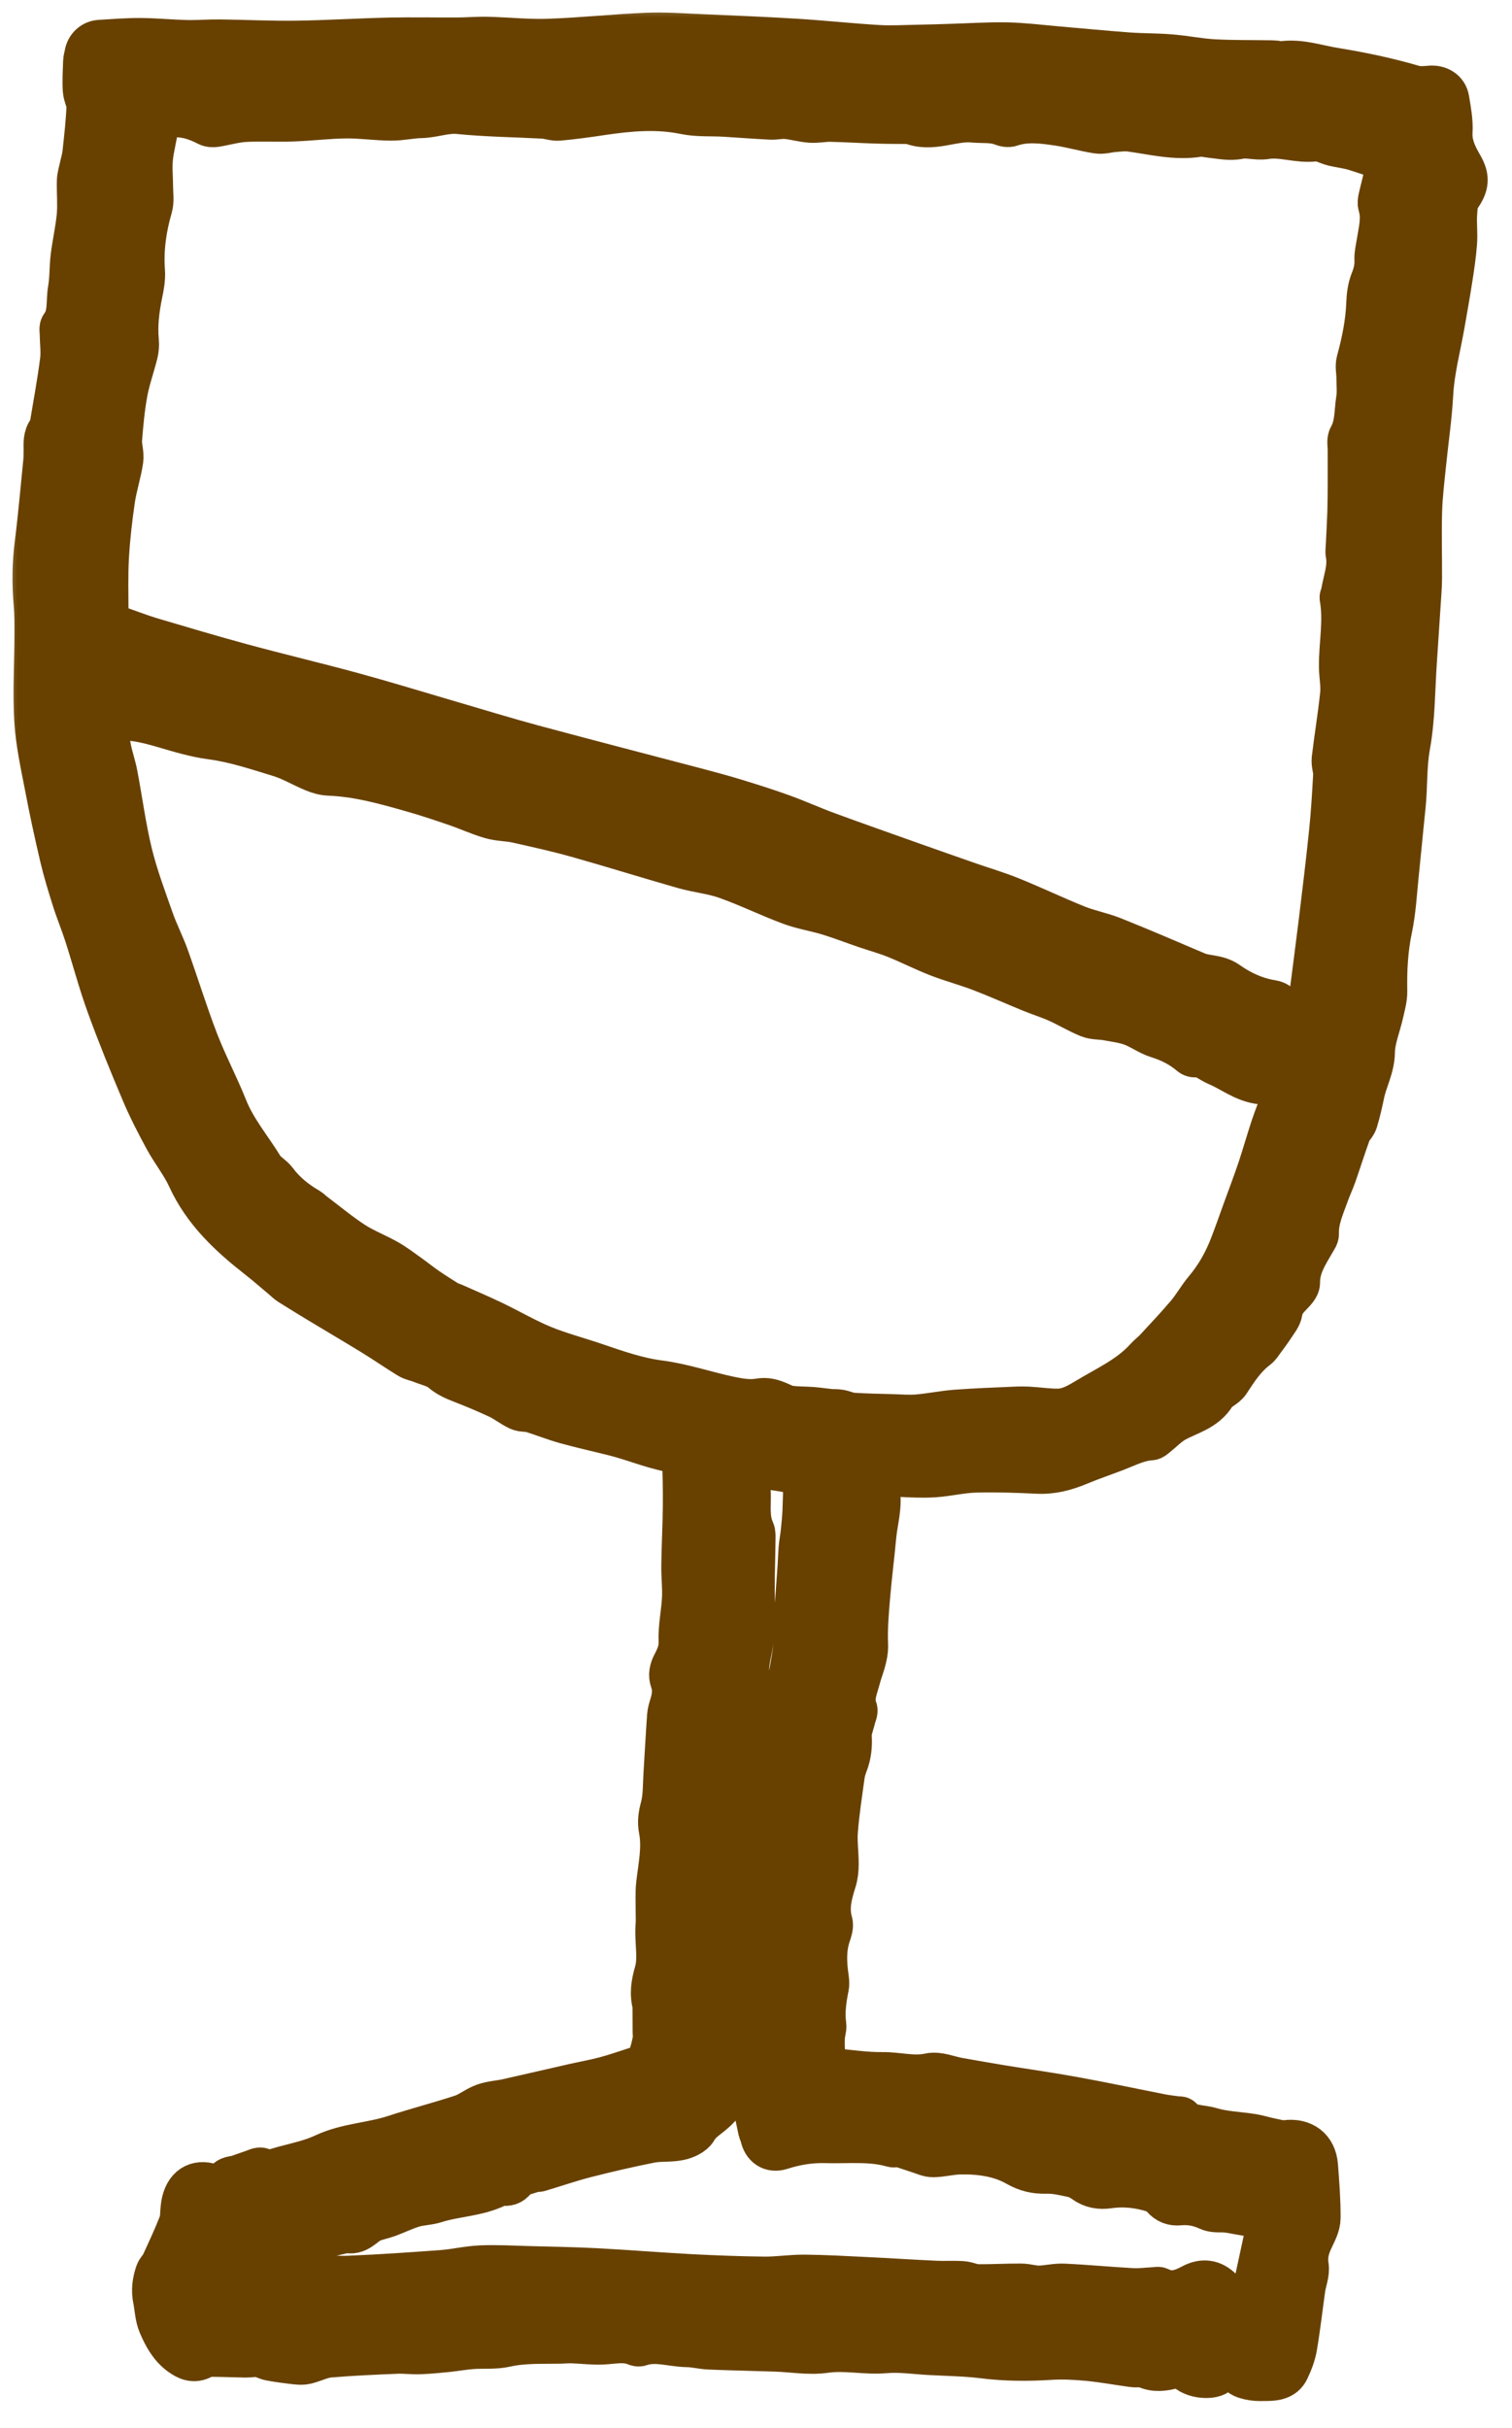 <?xml version="1.0" encoding="utf-8"?>
<svg xmlns="http://www.w3.org/2000/svg" fill="none" height="100%" overflow="visible" preserveAspectRatio="none" style="display: block;" viewBox="0 0 43 69" width="100%">
<g id="Vector">
<mask fill="black" height="69" id="path-1-outside-1_0_5646" maskUnits="userSpaceOnUse" width="43" x="0" y="0">
<rect fill="white" height="69" width="43"/>
<path d="M18.65 57.633C18.65 57.424 18.697 57.201 18.64 57.008C18.541 56.672 18.59 56.387 18.686 56.051C18.788 55.689 18.71 55.275 18.712 54.884C18.713 54.781 18.725 54.678 18.725 54.574C18.725 54.361 18.718 54.148 18.719 53.935C18.719 53.805 18.721 53.674 18.736 53.545C18.796 53.028 18.911 52.513 18.809 51.987C18.769 51.783 18.796 51.59 18.854 51.379C18.937 51.074 18.923 50.742 18.944 50.42C18.979 49.87 19.007 49.318 19.046 48.768C19.053 48.665 19.087 48.562 19.117 48.462C19.188 48.229 19.22 48.002 19.133 47.762C19.077 47.608 19.108 47.463 19.191 47.304C19.296 47.105 19.386 46.9 19.375 46.641C19.358 46.236 19.451 45.828 19.471 45.42C19.486 45.114 19.447 44.806 19.451 44.499C19.459 43.934 19.489 43.369 19.495 42.804C19.5 42.329 19.487 41.853 19.47 41.378C19.468 41.329 19.387 41.247 19.335 41.24C18.693 41.162 18.103 40.897 17.483 40.74C17.023 40.624 16.559 40.523 16.102 40.396C15.773 40.305 15.454 40.176 15.128 40.075C15.012 40.039 14.873 40.064 14.767 40.015C14.569 39.922 14.395 39.779 14.198 39.686C13.847 39.522 13.49 39.372 13.13 39.233C12.934 39.157 12.759 39.081 12.591 38.938C12.427 38.796 12.183 38.749 11.971 38.663C11.864 38.62 11.742 38.603 11.646 38.544C11.305 38.335 10.976 38.107 10.636 37.898C10.125 37.584 9.607 37.281 9.094 36.971C8.814 36.802 8.536 36.631 8.259 36.457C8.195 36.416 8.141 36.359 8.082 36.31C7.847 36.115 7.619 35.912 7.378 35.724C6.57 35.093 5.832 34.41 5.394 33.45C5.218 33.065 4.943 32.727 4.739 32.352C4.507 31.925 4.282 31.49 4.092 31.043C3.745 30.223 3.408 29.398 3.104 28.562C2.865 27.906 2.688 27.229 2.474 26.564C2.366 26.225 2.227 25.895 2.12 25.556C1.994 25.156 1.87 24.755 1.774 24.347C1.617 23.679 1.472 23.008 1.344 22.335C1.226 21.718 1.087 21.099 1.05 20.475C1.003 19.689 1.052 18.898 1.055 18.109C1.056 17.794 1.061 17.478 1.033 17.166C0.982 16.59 0.989 16.02 1.062 15.445C1.16 14.677 1.226 13.904 1.304 13.132C1.315 13.021 1.317 12.908 1.317 12.796C1.317 12.609 1.293 12.422 1.424 12.255C1.472 12.194 1.486 12.099 1.5 12.017C1.598 11.431 1.706 10.846 1.781 10.257C1.814 10.004 1.776 9.741 1.773 9.483C1.772 9.414 1.752 9.325 1.786 9.28C2.027 8.963 1.945 8.58 2.006 8.229C2.06 7.923 2.045 7.606 2.083 7.297C2.132 6.905 2.223 6.518 2.258 6.125C2.286 5.802 2.253 5.473 2.261 5.147C2.264 5.023 2.305 4.899 2.331 4.776C2.361 4.634 2.405 4.494 2.42 4.351C2.466 3.915 2.517 3.479 2.535 3.041C2.541 2.881 2.439 2.718 2.429 2.554C2.413 2.288 2.43 2.02 2.439 1.752C2.441 1.683 2.465 1.615 2.476 1.546C2.509 1.358 2.653 1.219 2.844 1.208C3.228 1.185 3.612 1.154 3.996 1.156C4.429 1.159 4.861 1.203 5.295 1.213C5.616 1.221 5.938 1.193 6.259 1.197C6.973 1.205 7.686 1.242 8.399 1.233C9.287 1.221 10.174 1.165 11.062 1.144C11.712 1.13 12.362 1.144 13.011 1.141C13.297 1.14 13.583 1.114 13.868 1.121C14.447 1.135 15.028 1.199 15.605 1.178C16.538 1.146 17.468 1.045 18.4 1.006C18.922 0.985 19.445 1.025 19.968 1.047C20.852 1.085 21.737 1.121 22.62 1.175C23.4 1.223 24.176 1.307 24.956 1.354C25.33 1.377 25.707 1.355 26.083 1.348C26.405 1.343 26.726 1.332 27.047 1.322C27.577 1.307 28.107 1.269 28.637 1.28C29.11 1.29 29.582 1.35 30.054 1.391C30.729 1.449 31.404 1.515 32.079 1.565C32.481 1.595 32.886 1.587 33.288 1.62C33.697 1.653 34.102 1.737 34.51 1.76C35.046 1.789 35.583 1.781 36.119 1.789C36.175 1.79 36.231 1.792 36.286 1.798C36.334 1.803 36.385 1.828 36.431 1.82C36.949 1.737 37.434 1.915 37.933 1.996C38.696 2.12 39.447 2.276 40.188 2.493C40.336 2.537 40.505 2.526 40.662 2.511C40.896 2.487 41.105 2.599 41.142 2.832C41.192 3.135 41.252 3.445 41.234 3.747C41.211 4.128 41.367 4.432 41.541 4.736C41.728 5.061 41.698 5.265 41.477 5.576C41.382 5.708 41.374 5.916 41.364 6.092C41.348 6.361 41.382 6.633 41.362 6.902C41.336 7.247 41.284 7.591 41.23 7.934C41.167 8.347 41.091 8.759 41.02 9.171C40.904 9.847 40.721 10.51 40.684 11.203C40.647 11.879 40.545 12.551 40.478 13.226C40.434 13.659 40.38 14.094 40.368 14.529C40.35 15.163 40.369 15.799 40.366 16.433C40.365 16.65 40.347 16.867 40.333 17.083C40.297 17.654 40.259 18.224 40.22 18.794C40.165 19.596 40.172 20.41 40.029 21.196C39.924 21.776 39.959 22.351 39.898 22.925C39.829 23.574 39.771 24.224 39.703 24.873C39.65 25.38 39.625 25.893 39.52 26.389C39.395 26.981 39.366 27.57 39.377 28.17C39.381 28.369 39.322 28.57 39.278 28.768C39.194 29.148 39.032 29.524 39.026 29.904C39.02 30.332 38.812 30.682 38.731 31.076C38.676 31.339 38.617 31.602 38.539 31.857C38.505 31.966 38.395 32.049 38.355 32.157C38.208 32.561 38.079 32.972 37.937 33.379C37.873 33.561 37.789 33.737 37.724 33.919C37.589 34.293 37.421 34.658 37.434 35.071C37.435 35.125 37.391 35.184 37.361 35.237C37.142 35.618 36.89 35.98 36.897 36.455C36.898 36.561 36.774 36.682 36.685 36.775C36.546 36.918 36.432 37.058 36.4 37.272C36.38 37.407 36.274 37.532 36.195 37.653C36.101 37.798 35.997 37.936 35.895 38.075C35.841 38.148 35.792 38.231 35.722 38.284C35.375 38.545 35.145 38.897 34.913 39.254C34.819 39.396 34.605 39.462 34.518 39.606C34.256 40.042 33.787 40.136 33.392 40.356C33.195 40.467 33.032 40.64 32.852 40.783C32.814 40.813 32.771 40.857 32.728 40.86C32.364 40.881 32.047 41.05 31.716 41.177C31.365 41.311 31.008 41.432 30.661 41.577C30.29 41.731 29.917 41.83 29.507 41.81C28.918 41.781 28.328 41.761 27.739 41.777C27.344 41.788 26.952 41.886 26.557 41.912C26.227 41.933 25.893 41.914 25.562 41.897C25.361 41.887 25.184 41.927 25.046 42.069C24.986 42.13 24.916 42.237 24.932 42.305C25.038 42.766 24.887 43.206 24.846 43.653C24.793 44.234 24.717 44.813 24.669 45.394C24.632 45.839 24.593 46.287 24.612 46.731C24.627 47.085 24.479 47.378 24.394 47.699C24.319 47.981 24.186 48.267 24.307 48.579C24.331 48.642 24.278 48.736 24.26 48.815C24.219 48.994 24.137 49.175 24.148 49.35C24.164 49.617 24.138 49.864 24.044 50.111C24.002 50.221 23.965 50.337 23.949 50.453C23.877 50.977 23.796 51.5 23.754 52.027C23.728 52.339 23.777 52.655 23.776 52.97C23.776 53.128 23.761 53.293 23.714 53.443C23.592 53.836 23.483 54.221 23.605 54.639C23.635 54.741 23.588 54.875 23.55 54.986C23.416 55.383 23.435 55.785 23.491 56.19C23.504 56.279 23.516 56.374 23.499 56.46C23.427 56.823 23.373 57.183 23.424 57.555C23.438 57.651 23.394 57.755 23.387 57.856C23.378 57.973 23.377 58.091 23.382 58.209C23.387 58.338 23.413 58.467 23.411 58.596C23.408 58.755 23.451 58.844 23.63 58.856C24.117 58.89 24.604 58.974 25.09 58.967C25.537 58.961 25.973 59.098 26.434 58.997C26.684 58.942 26.977 59.075 27.25 59.123C27.655 59.194 28.06 59.266 28.466 59.333C29.159 59.446 29.855 59.543 30.545 59.669C31.377 59.821 32.204 59.997 33.035 60.16C33.184 60.189 33.337 60.204 33.488 60.225C33.515 60.228 33.555 60.219 33.568 60.234C33.793 60.498 34.137 60.449 34.422 60.535C34.803 60.65 35.215 60.658 35.613 60.722C35.791 60.751 35.963 60.809 36.14 60.843C36.282 60.872 36.431 60.918 36.571 60.9C37.039 60.841 37.37 61.08 37.407 61.553C37.446 62.046 37.483 62.54 37.481 63.034C37.48 63.218 37.384 63.41 37.3 63.583C37.171 63.846 37.095 64.096 37.144 64.402C37.176 64.603 37.079 64.824 37.048 65.037C36.97 65.59 36.908 66.146 36.814 66.696C36.776 66.917 36.691 67.136 36.593 67.339C36.487 67.558 36.263 67.59 36.043 67.594C35.905 67.596 35.764 67.603 35.629 67.581C35.511 67.562 35.38 67.531 35.287 67.462C34.985 67.24 34.914 67.23 34.597 67.441C34.416 67.562 33.985 67.521 33.778 67.342C33.644 67.227 33.511 67.203 33.351 67.246C33.097 67.314 32.85 67.353 32.592 67.232C32.486 67.183 32.343 67.219 32.219 67.202C31.797 67.145 31.377 67.067 30.955 67.026C30.594 66.992 30.228 66.972 29.867 66.995C29.233 67.035 28.604 67.033 27.971 66.954C27.465 66.89 26.952 66.885 26.442 66.857C26.019 66.834 25.593 66.769 25.176 66.805C24.604 66.856 24.042 66.714 23.464 66.798C23.01 66.864 22.534 66.775 22.068 66.76C21.436 66.739 20.803 66.727 20.171 66.701C19.964 66.692 19.759 66.635 19.552 66.633C19.099 66.627 18.647 66.45 18.19 66.61C18.161 66.62 18.119 66.609 18.088 66.596C17.778 66.466 17.463 66.542 17.146 66.558C16.857 66.573 16.566 66.534 16.275 66.524C16.164 66.52 16.052 66.531 15.94 66.534C15.417 66.544 14.895 66.515 14.373 66.632C14.064 66.701 13.732 66.665 13.412 66.689C13.182 66.706 12.954 66.749 12.725 66.772C12.463 66.799 12.2 66.825 11.937 66.834C11.719 66.842 11.498 66.811 11.279 66.821C10.639 66.848 9.997 66.874 9.359 66.929C9.136 66.949 8.922 67.062 8.701 67.118C8.612 67.14 8.512 67.135 8.419 67.124C8.177 67.097 7.936 67.066 7.697 67.022C7.582 67.001 7.475 66.93 7.36 66.916C7.239 66.9 7.112 66.931 6.989 66.929C6.662 66.924 6.334 66.908 6.007 66.907C5.919 66.907 5.82 66.924 5.745 66.967C5.516 67.098 5.331 67.011 5.148 66.876C4.868 66.669 4.712 66.378 4.577 66.068C4.475 65.835 4.475 65.587 4.426 65.35C4.371 65.083 4.408 64.855 4.485 64.619C4.515 64.528 4.603 64.457 4.644 64.367C4.819 63.986 4.998 63.606 5.15 63.215C5.206 63.07 5.194 62.898 5.213 62.738C5.268 62.252 5.537 62.019 5.928 62.115C6.136 62.166 6.321 62.156 6.486 61.982C6.548 61.917 6.68 61.921 6.777 61.889C6.921 61.841 7.063 61.787 7.206 61.739C7.282 61.715 7.378 61.659 7.434 61.685C7.665 61.791 7.876 61.691 8.084 61.635C8.472 61.532 8.873 61.447 9.233 61.278C9.868 60.98 10.568 60.969 11.221 60.756C11.858 60.548 12.508 60.38 13.144 60.172C13.366 60.099 13.558 59.934 13.779 59.855C13.986 59.782 14.214 59.773 14.43 59.725C15.057 59.585 15.683 59.438 16.31 59.296C16.617 59.227 16.927 59.172 17.23 59.091C17.532 59.01 17.829 58.905 18.128 58.809C18.509 58.686 18.553 58.342 18.627 58.028C18.657 57.901 18.632 57.762 18.632 57.629C18.638 57.629 18.643 57.629 18.649 57.629L18.65 57.633ZM4.981 3.258C4.925 3.258 4.869 3.255 4.813 3.259C4.61 3.271 4.456 3.321 4.429 3.575C4.397 3.885 4.303 4.189 4.274 4.5C4.248 4.773 4.277 5.051 4.278 5.327C4.279 5.514 4.312 5.712 4.261 5.885C4.087 6.482 4.003 7.083 4.048 7.706C4.064 7.918 4.021 8.139 3.977 8.35C3.886 8.795 3.831 9.24 3.874 9.696C3.885 9.811 3.874 9.933 3.846 10.045C3.753 10.415 3.622 10.778 3.553 11.153C3.473 11.595 3.431 12.046 3.396 12.494C3.381 12.686 3.459 12.888 3.431 13.075C3.375 13.451 3.252 13.816 3.197 14.192C3.118 14.729 3.056 15.271 3.024 15.813C2.994 16.334 3.008 16.857 3.01 17.38C3.011 17.532 3.011 17.694 3.066 17.83C3.085 17.878 3.266 17.861 3.373 17.875C3.393 17.877 3.413 17.888 3.433 17.895C3.716 17.993 3.995 18.102 4.282 18.188C5.144 18.443 6.007 18.701 6.875 18.936C7.92 19.22 8.975 19.468 10.021 19.753C10.945 20.005 11.861 20.287 12.781 20.556C13.573 20.787 14.361 21.03 15.158 21.245C16.706 21.662 18.26 22.062 19.811 22.471C20.181 22.569 20.552 22.668 20.919 22.781C21.36 22.916 21.801 23.055 22.235 23.212C22.662 23.366 23.076 23.555 23.502 23.711C24.307 24.007 25.116 24.291 25.924 24.578C26.464 24.77 27.005 24.959 27.546 25.148C27.949 25.288 28.36 25.408 28.754 25.569C29.377 25.821 29.984 26.112 30.608 26.363C30.943 26.498 31.307 26.564 31.643 26.698C32.44 27.017 33.23 27.357 34.021 27.694C34.302 27.813 34.612 27.758 34.899 27.962C35.27 28.226 35.706 28.425 36.176 28.498C36.236 28.508 36.306 28.535 36.346 28.578C36.553 28.799 36.811 28.791 37.081 28.768C37.204 28.758 37.256 28.702 37.271 28.59C37.374 27.786 37.481 26.982 37.58 26.176C37.683 25.329 37.786 24.483 37.873 23.635C37.928 23.1 37.96 22.563 37.989 22.025C37.997 21.876 37.931 21.721 37.947 21.574C38.02 20.958 38.124 20.346 38.187 19.729C38.213 19.476 38.157 19.214 38.154 18.956C38.147 18.302 38.291 17.648 38.173 16.992C38.167 16.962 38.198 16.928 38.203 16.894C38.261 16.511 38.422 16.14 38.343 15.739C38.331 15.679 38.343 15.613 38.346 15.55C38.362 15.224 38.381 14.898 38.392 14.571C38.401 14.287 38.402 14.002 38.403 13.716C38.404 13.403 38.401 13.09 38.402 12.777C38.402 12.659 38.37 12.518 38.422 12.428C38.615 12.089 38.584 11.711 38.642 11.35C38.675 11.145 38.651 10.932 38.65 10.722C38.65 10.571 38.61 10.411 38.649 10.271C38.799 9.723 38.912 9.173 38.932 8.603C38.939 8.397 38.97 8.181 39.045 7.991C39.126 7.79 39.173 7.599 39.163 7.383C39.155 7.233 39.194 7.08 39.218 6.929C39.275 6.565 39.379 6.203 39.264 5.83C39.247 5.774 39.257 5.705 39.27 5.645C39.34 5.342 39.423 5.041 39.485 4.736C39.498 4.67 39.462 4.542 39.416 4.523C39.13 4.405 38.838 4.3 38.542 4.211C38.346 4.151 38.139 4.129 37.939 4.082C37.757 4.038 37.569 3.921 37.398 3.943C36.922 4.006 36.466 3.804 35.99 3.881C35.746 3.92 35.478 3.827 35.239 3.877C34.964 3.934 34.713 3.87 34.453 3.845C34.334 3.834 34.211 3.794 34.098 3.813C33.431 3.924 32.79 3.751 32.14 3.665C31.985 3.644 31.824 3.668 31.666 3.679C31.515 3.69 31.358 3.744 31.213 3.721C30.84 3.663 30.475 3.555 30.103 3.5C29.646 3.432 29.185 3.371 28.729 3.526C28.67 3.547 28.587 3.531 28.526 3.507C28.248 3.393 27.955 3.434 27.667 3.407C27.071 3.35 26.486 3.71 25.889 3.444C25.866 3.434 25.834 3.448 25.805 3.448C25.519 3.445 25.232 3.447 24.945 3.437C24.505 3.424 24.065 3.397 23.625 3.386C23.434 3.382 23.24 3.426 23.051 3.413C22.822 3.396 22.597 3.329 22.369 3.307C22.218 3.292 22.063 3.332 21.912 3.325C21.473 3.303 21.035 3.268 20.597 3.242C20.226 3.22 19.846 3.25 19.486 3.176C18.683 3.01 17.892 3.084 17.097 3.202C16.698 3.262 16.297 3.318 15.895 3.354C15.753 3.367 15.606 3.305 15.46 3.297C14.656 3.254 13.848 3.246 13.048 3.166C12.668 3.128 12.331 3.274 11.968 3.281C11.684 3.287 11.401 3.356 11.118 3.353C10.691 3.35 10.264 3.285 9.838 3.29C9.332 3.296 8.827 3.359 8.321 3.377C7.868 3.393 7.413 3.365 6.961 3.391C6.68 3.407 6.403 3.49 6.123 3.535C6.059 3.545 5.98 3.542 5.924 3.513C5.628 3.361 5.322 3.251 4.983 3.259L4.981 3.258ZM2.966 20.443C3.005 20.717 3.032 20.994 3.085 21.266C3.134 21.518 3.222 21.763 3.27 22.016C3.413 22.764 3.51 23.522 3.69 24.261C3.847 24.905 4.083 25.53 4.303 26.157C4.428 26.514 4.604 26.853 4.733 27.21C5.018 28.005 5.266 28.814 5.57 29.603C5.818 30.247 6.144 30.86 6.4 31.501C6.651 32.132 7.089 32.642 7.437 33.21C7.528 33.359 7.713 33.448 7.819 33.59C8.073 33.931 8.394 34.186 8.757 34.397C8.803 34.424 8.84 34.468 8.884 34.501C9.262 34.787 9.628 35.092 10.024 35.35C10.329 35.549 10.677 35.681 10.995 35.86C11.207 35.98 11.402 36.13 11.601 36.271C11.771 36.392 11.932 36.523 12.103 36.641C12.309 36.783 12.52 36.916 12.731 37.048C12.777 37.078 12.836 37.085 12.887 37.108C13.263 37.275 13.642 37.437 14.012 37.614C14.484 37.84 14.937 38.108 15.419 38.306C15.902 38.505 16.413 38.637 16.909 38.806C17.51 39.01 18.101 39.221 18.744 39.305C19.415 39.391 20.067 39.618 20.733 39.759C21.012 39.818 21.313 39.869 21.586 39.821C21.804 39.783 21.96 39.836 22.137 39.911C22.239 39.954 22.343 40.013 22.451 40.026C22.666 40.052 22.885 40.048 23.102 40.064C23.266 40.077 23.43 40.103 23.593 40.119C23.687 40.129 23.784 40.119 23.875 40.136C23.998 40.158 24.117 40.219 24.24 40.227C24.615 40.25 24.991 40.257 25.366 40.267C25.611 40.274 25.857 40.295 26.099 40.275C26.461 40.245 26.819 40.169 27.18 40.141C27.735 40.099 28.291 40.08 28.847 40.055C28.986 40.048 29.126 40.047 29.265 40.055C29.544 40.071 29.821 40.116 30.099 40.111C30.397 40.105 30.652 39.964 30.908 39.809C31.497 39.453 32.135 39.172 32.61 38.648C32.699 38.55 32.807 38.47 32.897 38.373C33.2 38.045 33.507 37.722 33.794 37.382C33.982 37.16 34.124 36.9 34.311 36.678C34.625 36.305 34.859 35.889 35.035 35.44C35.17 35.095 35.29 34.745 35.417 34.397C35.557 34.011 35.704 33.627 35.835 33.237C35.969 32.836 36.083 32.427 36.217 32.026C36.314 31.735 36.434 31.452 36.533 31.163C36.551 31.11 36.535 30.996 36.502 30.982C36.294 30.887 36.081 30.766 35.86 30.742C35.394 30.69 35.044 30.393 34.636 30.222C34.421 30.132 34.246 29.946 33.984 29.976C33.953 29.979 33.913 29.963 33.888 29.942C33.608 29.704 33.294 29.544 32.94 29.434C32.68 29.353 32.45 29.176 32.192 29.083C31.965 29.001 31.718 28.972 31.479 28.927C31.311 28.897 31.127 28.912 30.974 28.85C30.675 28.729 30.395 28.557 30.099 28.424C29.853 28.313 29.594 28.233 29.343 28.131C28.864 27.935 28.391 27.723 27.908 27.538C27.505 27.383 27.085 27.273 26.683 27.117C26.28 26.96 25.893 26.761 25.491 26.599C25.208 26.485 24.911 26.404 24.621 26.305C24.272 26.186 23.928 26.052 23.575 25.944C23.217 25.834 22.84 25.778 22.49 25.648C21.876 25.419 21.284 25.128 20.666 24.909C20.276 24.77 19.851 24.732 19.45 24.618C18.442 24.331 17.441 24.017 16.432 23.733C15.863 23.573 15.285 23.445 14.708 23.316C14.466 23.261 14.207 23.269 13.97 23.2C13.637 23.104 13.32 22.956 12.992 22.844C12.597 22.708 12.201 22.575 11.8 22.46C11 22.231 10.201 22.002 9.361 21.97C9.218 21.965 9.07 21.922 8.936 21.866C8.607 21.73 8.295 21.541 7.956 21.438C7.317 21.244 6.683 21.029 6.012 20.941C5.564 20.882 5.122 20.748 4.686 20.62C4.132 20.457 3.58 20.321 2.969 20.444L2.966 20.443ZM6.551 64.632C6.64 64.665 6.707 64.713 6.773 64.712C7.278 64.707 7.767 64.848 8.291 64.755C8.813 64.664 9.367 64.776 9.905 64.755C10.797 64.72 11.689 64.657 12.579 64.592C12.947 64.565 13.31 64.475 13.678 64.46C14.128 64.441 14.581 64.468 15.033 64.48C15.668 64.497 16.303 64.507 16.937 64.54C17.841 64.588 18.743 64.661 19.647 64.71C20.341 64.746 21.037 64.772 21.732 64.78C22.113 64.784 22.495 64.721 22.876 64.724C23.449 64.729 24.023 64.762 24.596 64.79C25.265 64.822 25.933 64.866 26.601 64.897C26.855 64.909 27.111 64.891 27.365 64.907C27.509 64.917 27.649 64.994 27.792 64.996C28.206 65 28.62 64.975 29.035 64.977C29.206 64.978 29.377 65.037 29.548 65.035C29.783 65.032 30.019 64.968 30.253 64.979C30.901 65.009 31.549 65.072 32.197 65.107C32.417 65.119 32.638 65.088 32.859 65.077C32.892 65.075 32.933 65.063 32.959 65.076C33.297 65.253 33.605 65.152 33.912 64.987C34.213 64.825 34.475 64.862 34.714 65.103C34.844 65.234 34.991 65.284 35.169 65.272C35.515 65.248 35.692 65.104 35.762 64.781C35.87 64.284 35.977 63.788 36.084 63.291C36.141 63.024 36.038 62.922 35.76 62.936C35.626 62.943 35.489 62.908 35.355 62.887C35.204 62.864 35.055 62.829 34.904 62.81C34.733 62.789 34.539 62.825 34.392 62.758C34.114 62.63 33.84 62.574 33.539 62.604C33.363 62.622 33.214 62.566 33.092 62.423C33.027 62.346 32.933 62.276 32.838 62.246C32.413 62.109 31.975 62.057 31.53 62.121C31.285 62.157 31.062 62.122 30.856 61.971C30.757 61.899 30.639 61.838 30.52 61.812C30.271 61.759 30.014 61.696 29.762 61.703C29.458 61.712 29.216 61.66 28.934 61.5C28.435 61.217 27.849 61.141 27.269 61.157C27.027 61.164 26.786 61.23 26.544 61.235C26.415 61.238 26.284 61.171 26.155 61.131C25.962 61.07 25.77 60.999 25.575 60.943C25.518 60.927 25.445 60.97 25.389 60.953C24.761 60.772 24.116 60.853 23.478 60.834C23.043 60.821 22.618 60.892 22.2 61.026C21.938 61.11 21.747 60.968 21.692 60.706C21.679 60.646 21.646 60.589 21.632 60.529C21.593 60.355 21.561 60.181 21.522 60.007C21.494 59.88 21.457 59.756 21.431 59.629C21.409 59.525 21.389 59.419 21.385 59.313C21.381 59.218 21.411 59.12 21.406 59.025C21.396 58.827 21.371 58.63 21.359 58.432C21.357 58.397 21.381 58.35 21.407 58.325C21.545 58.191 21.552 58.034 21.514 57.859C21.499 57.787 21.502 57.709 21.508 57.634C21.528 57.393 21.57 57.152 21.571 56.911C21.572 56.714 21.502 56.515 21.509 56.318C21.519 56.083 21.594 55.85 21.611 55.614C21.636 55.281 21.617 54.944 21.65 54.611C21.686 54.244 21.772 53.882 21.811 53.516C21.842 53.225 21.827 52.931 21.845 52.639C21.869 52.262 21.9 51.885 21.938 51.509C21.974 51.149 22.014 50.789 22.069 50.431C22.107 50.184 22.182 49.943 22.225 49.696C22.259 49.501 22.266 49.302 22.294 49.106C22.322 48.914 22.367 48.724 22.392 48.532C22.406 48.424 22.381 48.31 22.398 48.203C22.475 47.728 22.581 47.257 22.64 46.78C22.681 46.45 22.655 46.112 22.672 45.779C22.694 45.363 22.73 44.948 22.757 44.532C22.77 44.352 22.772 44.171 22.788 43.991C22.801 43.847 22.831 43.706 22.845 43.562C22.866 43.361 22.887 43.159 22.896 42.957C22.909 42.667 22.916 42.377 22.916 42.087C22.916 42.021 22.893 41.913 22.853 41.897C22.691 41.837 22.52 41.795 22.349 41.764C22.062 41.712 21.771 41.685 21.486 41.626C21.263 41.58 21.24 41.578 21.242 41.81C21.245 42.061 21.28 42.312 21.278 42.562C21.275 42.884 21.246 43.203 21.387 43.509C21.42 43.58 21.411 43.673 21.411 43.756C21.405 44.425 21.367 45.097 21.405 45.763C21.421 46.026 21.396 46.27 21.372 46.525C21.335 46.917 21.168 47.292 21.253 47.705C21.293 47.897 21.242 48.115 21.204 48.316C21.15 48.601 21.021 48.879 21.16 49.173C21.171 49.197 21.173 49.23 21.168 49.256C21.127 49.489 21.075 49.72 21.041 49.954C20.962 50.499 20.884 51.045 20.82 51.593C20.806 51.72 20.849 51.855 20.867 51.986C20.874 52.041 20.902 52.097 20.895 52.149C20.848 52.457 20.788 52.763 20.744 53.071C20.726 53.201 20.728 53.335 20.736 53.466C20.75 53.703 20.782 53.938 20.795 54.174C20.805 54.366 20.801 54.559 20.796 54.751C20.793 54.866 20.793 54.985 20.764 55.095C20.723 55.247 20.624 55.388 20.607 55.539C20.568 55.877 20.516 56.22 20.651 56.552C20.669 56.595 20.67 56.65 20.663 56.698C20.616 57.001 20.546 57.301 20.521 57.606C20.5 57.867 20.413 58.13 20.581 58.399C20.658 58.523 20.603 58.732 20.597 58.902C20.594 58.997 20.532 59.106 20.561 59.184C20.712 59.59 20.477 59.837 20.209 60.057C20.045 60.192 19.876 60.296 19.762 60.498C19.687 60.629 19.48 60.723 19.317 60.757C19.046 60.813 18.758 60.777 18.488 60.831C17.866 60.955 17.248 61.098 16.634 61.255C16.193 61.369 15.761 61.518 15.324 61.649C15.286 61.66 15.236 61.638 15.2 61.652C15.002 61.729 14.739 61.761 14.627 61.907C14.515 62.053 14.427 62.052 14.292 62.049C14.238 62.048 14.177 62.059 14.128 62.083C13.575 62.359 12.947 62.355 12.369 62.54C12.168 62.604 11.945 62.602 11.742 62.664C11.497 62.738 11.264 62.853 11.023 62.942C10.866 63 10.697 63.027 10.546 63.094C10.315 63.196 10.159 63.476 9.846 63.382C9.829 63.376 9.806 63.394 9.786 63.399C9.438 63.478 9.09 63.56 8.74 63.633C8.541 63.675 8.317 63.692 8.205 63.876C8.076 64.087 7.914 64.076 7.719 64.033C7.656 64.019 7.585 64.016 7.523 64.031C7.373 64.066 7.225 64.113 7.077 64.159C6.999 64.183 6.903 64.192 6.851 64.244C6.744 64.351 6.662 64.482 6.549 64.631L6.551 64.632Z"/>
</mask>
<path d="M18.65 57.633C18.65 57.424 18.697 57.201 18.64 57.008C18.541 56.672 18.59 56.387 18.686 56.051C18.788 55.689 18.71 55.275 18.712 54.884C18.713 54.781 18.725 54.678 18.725 54.574C18.725 54.361 18.718 54.148 18.719 53.935C18.719 53.805 18.721 53.674 18.736 53.545C18.796 53.028 18.911 52.513 18.809 51.987C18.769 51.783 18.796 51.59 18.854 51.379C18.937 51.074 18.923 50.742 18.944 50.42C18.979 49.87 19.007 49.318 19.046 48.768C19.053 48.665 19.087 48.562 19.117 48.462C19.188 48.229 19.22 48.002 19.133 47.762C19.077 47.608 19.108 47.463 19.191 47.304C19.296 47.105 19.386 46.9 19.375 46.641C19.358 46.236 19.451 45.828 19.471 45.42C19.486 45.114 19.447 44.806 19.451 44.499C19.459 43.934 19.489 43.369 19.495 42.804C19.5 42.329 19.487 41.853 19.47 41.378C19.468 41.329 19.387 41.247 19.335 41.24C18.693 41.162 18.103 40.897 17.483 40.74C17.023 40.624 16.559 40.523 16.102 40.396C15.773 40.305 15.454 40.176 15.128 40.075C15.012 40.039 14.873 40.064 14.767 40.015C14.569 39.922 14.395 39.779 14.198 39.686C13.847 39.522 13.49 39.372 13.13 39.233C12.934 39.157 12.759 39.081 12.591 38.938C12.427 38.796 12.183 38.749 11.971 38.663C11.864 38.62 11.742 38.603 11.646 38.544C11.305 38.335 10.976 38.107 10.636 37.898C10.125 37.584 9.607 37.281 9.094 36.971C8.814 36.802 8.536 36.631 8.259 36.457C8.195 36.416 8.141 36.359 8.082 36.31C7.847 36.115 7.619 35.912 7.378 35.724C6.57 35.093 5.832 34.41 5.394 33.45C5.218 33.065 4.943 32.727 4.739 32.352C4.507 31.925 4.282 31.49 4.092 31.043C3.745 30.223 3.408 29.398 3.104 28.562C2.865 27.906 2.688 27.229 2.474 26.564C2.366 26.225 2.227 25.895 2.12 25.556C1.994 25.156 1.87 24.755 1.774 24.347C1.617 23.679 1.472 23.008 1.344 22.335C1.226 21.718 1.087 21.099 1.05 20.475C1.003 19.689 1.052 18.898 1.055 18.109C1.056 17.794 1.061 17.478 1.033 17.166C0.982 16.59 0.989 16.02 1.062 15.445C1.16 14.677 1.226 13.904 1.304 13.132C1.315 13.021 1.317 12.908 1.317 12.796C1.317 12.609 1.293 12.422 1.424 12.255C1.472 12.194 1.486 12.099 1.5 12.017C1.598 11.431 1.706 10.846 1.781 10.257C1.814 10.004 1.776 9.741 1.773 9.483C1.772 9.414 1.752 9.325 1.786 9.28C2.027 8.963 1.945 8.58 2.006 8.229C2.06 7.923 2.045 7.606 2.083 7.297C2.132 6.905 2.223 6.518 2.258 6.125C2.286 5.802 2.253 5.473 2.261 5.147C2.264 5.023 2.305 4.899 2.331 4.776C2.361 4.634 2.405 4.494 2.42 4.351C2.466 3.915 2.517 3.479 2.535 3.041C2.541 2.881 2.439 2.718 2.429 2.554C2.413 2.288 2.43 2.02 2.439 1.752C2.441 1.683 2.465 1.615 2.476 1.546C2.509 1.358 2.653 1.219 2.844 1.208C3.228 1.185 3.612 1.154 3.996 1.156C4.429 1.159 4.861 1.203 5.295 1.213C5.616 1.221 5.938 1.193 6.259 1.197C6.973 1.205 7.686 1.242 8.399 1.233C9.287 1.221 10.174 1.165 11.062 1.144C11.712 1.13 12.362 1.144 13.011 1.141C13.297 1.14 13.583 1.114 13.868 1.121C14.447 1.135 15.028 1.199 15.605 1.178C16.538 1.146 17.468 1.045 18.4 1.006C18.922 0.985 19.445 1.025 19.968 1.047C20.852 1.085 21.737 1.121 22.62 1.175C23.4 1.223 24.176 1.307 24.956 1.354C25.33 1.377 25.707 1.355 26.083 1.348C26.405 1.343 26.726 1.332 27.047 1.322C27.577 1.307 28.107 1.269 28.637 1.28C29.11 1.29 29.582 1.35 30.054 1.391C30.729 1.449 31.404 1.515 32.079 1.565C32.481 1.595 32.886 1.587 33.288 1.62C33.697 1.653 34.102 1.737 34.51 1.76C35.046 1.789 35.583 1.781 36.119 1.789C36.175 1.79 36.231 1.792 36.286 1.798C36.334 1.803 36.385 1.828 36.431 1.82C36.949 1.737 37.434 1.915 37.933 1.996C38.696 2.12 39.447 2.276 40.188 2.493C40.336 2.537 40.505 2.526 40.662 2.511C40.896 2.487 41.105 2.599 41.142 2.832C41.192 3.135 41.252 3.445 41.234 3.747C41.211 4.128 41.367 4.432 41.541 4.736C41.728 5.061 41.698 5.265 41.477 5.576C41.382 5.708 41.374 5.916 41.364 6.092C41.348 6.361 41.382 6.633 41.362 6.902C41.336 7.247 41.284 7.591 41.23 7.934C41.167 8.347 41.091 8.759 41.02 9.171C40.904 9.847 40.721 10.51 40.684 11.203C40.647 11.879 40.545 12.551 40.478 13.226C40.434 13.659 40.38 14.094 40.368 14.529C40.35 15.163 40.369 15.799 40.366 16.433C40.365 16.65 40.347 16.867 40.333 17.083C40.297 17.654 40.259 18.224 40.22 18.794C40.165 19.596 40.172 20.41 40.029 21.196C39.924 21.776 39.959 22.351 39.898 22.925C39.829 23.574 39.771 24.224 39.703 24.873C39.65 25.38 39.625 25.893 39.52 26.389C39.395 26.981 39.366 27.57 39.377 28.17C39.381 28.369 39.322 28.57 39.278 28.768C39.194 29.148 39.032 29.524 39.026 29.904C39.02 30.332 38.812 30.682 38.731 31.076C38.676 31.339 38.617 31.602 38.539 31.857C38.505 31.966 38.395 32.049 38.355 32.157C38.208 32.561 38.079 32.972 37.937 33.379C37.873 33.561 37.789 33.737 37.724 33.919C37.589 34.293 37.421 34.658 37.434 35.071C37.435 35.125 37.391 35.184 37.361 35.237C37.142 35.618 36.89 35.98 36.897 36.455C36.898 36.561 36.774 36.682 36.685 36.775C36.546 36.918 36.432 37.058 36.4 37.272C36.38 37.407 36.274 37.532 36.195 37.653C36.101 37.798 35.997 37.936 35.895 38.075C35.841 38.148 35.792 38.231 35.722 38.284C35.375 38.545 35.145 38.897 34.913 39.254C34.819 39.396 34.605 39.462 34.518 39.606C34.256 40.042 33.787 40.136 33.392 40.356C33.195 40.467 33.032 40.64 32.852 40.783C32.814 40.813 32.771 40.857 32.728 40.86C32.364 40.881 32.047 41.05 31.716 41.177C31.365 41.311 31.008 41.432 30.661 41.577C30.29 41.731 29.917 41.83 29.507 41.81C28.918 41.781 28.328 41.761 27.739 41.777C27.344 41.788 26.952 41.886 26.557 41.912C26.227 41.933 25.893 41.914 25.562 41.897C25.361 41.887 25.184 41.927 25.046 42.069C24.986 42.13 24.916 42.237 24.932 42.305C25.038 42.766 24.887 43.206 24.846 43.653C24.793 44.234 24.717 44.813 24.669 45.394C24.632 45.839 24.593 46.287 24.612 46.731C24.627 47.085 24.479 47.378 24.394 47.699C24.319 47.981 24.186 48.267 24.307 48.579C24.331 48.642 24.278 48.736 24.26 48.815C24.219 48.994 24.137 49.175 24.148 49.35C24.164 49.617 24.138 49.864 24.044 50.111C24.002 50.221 23.965 50.337 23.949 50.453C23.877 50.977 23.796 51.5 23.754 52.027C23.728 52.339 23.777 52.655 23.776 52.97C23.776 53.128 23.761 53.293 23.714 53.443C23.592 53.836 23.483 54.221 23.605 54.639C23.635 54.741 23.588 54.875 23.55 54.986C23.416 55.383 23.435 55.785 23.491 56.19C23.504 56.279 23.516 56.374 23.499 56.46C23.427 56.823 23.373 57.183 23.424 57.555C23.438 57.651 23.394 57.755 23.387 57.856C23.378 57.973 23.377 58.091 23.382 58.209C23.387 58.338 23.413 58.467 23.411 58.596C23.408 58.755 23.451 58.844 23.63 58.856C24.117 58.89 24.604 58.974 25.09 58.967C25.537 58.961 25.973 59.098 26.434 58.997C26.684 58.942 26.977 59.075 27.25 59.123C27.655 59.194 28.06 59.266 28.466 59.333C29.159 59.446 29.855 59.543 30.545 59.669C31.377 59.821 32.204 59.997 33.035 60.16C33.184 60.189 33.337 60.204 33.488 60.225C33.515 60.228 33.555 60.219 33.568 60.234C33.793 60.498 34.137 60.449 34.422 60.535C34.803 60.65 35.215 60.658 35.613 60.722C35.791 60.751 35.963 60.809 36.14 60.843C36.282 60.872 36.431 60.918 36.571 60.9C37.039 60.841 37.37 61.08 37.407 61.553C37.446 62.046 37.483 62.54 37.481 63.034C37.48 63.218 37.384 63.41 37.3 63.583C37.171 63.846 37.095 64.096 37.144 64.402C37.176 64.603 37.079 64.824 37.048 65.037C36.97 65.59 36.908 66.146 36.814 66.696C36.776 66.917 36.691 67.136 36.593 67.339C36.487 67.558 36.263 67.59 36.043 67.594C35.905 67.596 35.764 67.603 35.629 67.581C35.511 67.562 35.38 67.531 35.287 67.462C34.985 67.24 34.914 67.23 34.597 67.441C34.416 67.562 33.985 67.521 33.778 67.342C33.644 67.227 33.511 67.203 33.351 67.246C33.097 67.314 32.85 67.353 32.592 67.232C32.486 67.183 32.343 67.219 32.219 67.202C31.797 67.145 31.377 67.067 30.955 67.026C30.594 66.992 30.228 66.972 29.867 66.995C29.233 67.035 28.604 67.033 27.971 66.954C27.465 66.89 26.952 66.885 26.442 66.857C26.019 66.834 25.593 66.769 25.176 66.805C24.604 66.856 24.042 66.714 23.464 66.798C23.01 66.864 22.534 66.775 22.068 66.76C21.436 66.739 20.803 66.727 20.171 66.701C19.964 66.692 19.759 66.635 19.552 66.633C19.099 66.627 18.647 66.45 18.19 66.61C18.161 66.62 18.119 66.609 18.088 66.596C17.778 66.466 17.463 66.542 17.146 66.558C16.857 66.573 16.566 66.534 16.275 66.524C16.164 66.52 16.052 66.531 15.94 66.534C15.417 66.544 14.895 66.515 14.373 66.632C14.064 66.701 13.732 66.665 13.412 66.689C13.182 66.706 12.954 66.749 12.725 66.772C12.463 66.799 12.2 66.825 11.937 66.834C11.719 66.842 11.498 66.811 11.279 66.821C10.639 66.848 9.997 66.874 9.359 66.929C9.136 66.949 8.922 67.062 8.701 67.118C8.612 67.14 8.512 67.135 8.419 67.124C8.177 67.097 7.936 67.066 7.697 67.022C7.582 67.001 7.475 66.93 7.36 66.916C7.239 66.9 7.112 66.931 6.989 66.929C6.662 66.924 6.334 66.908 6.007 66.907C5.919 66.907 5.82 66.924 5.745 66.967C5.516 67.098 5.331 67.011 5.148 66.876C4.868 66.669 4.712 66.378 4.577 66.068C4.475 65.835 4.475 65.587 4.426 65.35C4.371 65.083 4.408 64.855 4.485 64.619C4.515 64.528 4.603 64.457 4.644 64.367C4.819 63.986 4.998 63.606 5.15 63.215C5.206 63.07 5.194 62.898 5.213 62.738C5.268 62.252 5.537 62.019 5.928 62.115C6.136 62.166 6.321 62.156 6.486 61.982C6.548 61.917 6.68 61.921 6.777 61.889C6.921 61.841 7.063 61.787 7.206 61.739C7.282 61.715 7.378 61.659 7.434 61.685C7.665 61.791 7.876 61.691 8.084 61.635C8.472 61.532 8.873 61.447 9.233 61.278C9.868 60.98 10.568 60.969 11.221 60.756C11.858 60.548 12.508 60.38 13.144 60.172C13.366 60.099 13.558 59.934 13.779 59.855C13.986 59.782 14.214 59.773 14.43 59.725C15.057 59.585 15.683 59.438 16.31 59.296C16.617 59.227 16.927 59.172 17.23 59.091C17.532 59.01 17.829 58.905 18.128 58.809C18.509 58.686 18.553 58.342 18.627 58.028C18.657 57.901 18.632 57.762 18.632 57.629C18.638 57.629 18.643 57.629 18.649 57.629L18.65 57.633ZM4.981 3.258C4.925 3.258 4.869 3.255 4.813 3.259C4.61 3.271 4.456 3.321 4.429 3.575C4.397 3.885 4.303 4.189 4.274 4.5C4.248 4.773 4.277 5.051 4.278 5.327C4.279 5.514 4.312 5.712 4.261 5.885C4.087 6.482 4.003 7.083 4.048 7.706C4.064 7.918 4.021 8.139 3.977 8.35C3.886 8.795 3.831 9.24 3.874 9.696C3.885 9.811 3.874 9.933 3.846 10.045C3.753 10.415 3.622 10.778 3.553 11.153C3.473 11.595 3.431 12.046 3.396 12.494C3.381 12.686 3.459 12.888 3.431 13.075C3.375 13.451 3.252 13.816 3.197 14.192C3.118 14.729 3.056 15.271 3.024 15.813C2.994 16.334 3.008 16.857 3.01 17.38C3.011 17.532 3.011 17.694 3.066 17.83C3.085 17.878 3.266 17.861 3.373 17.875C3.393 17.877 3.413 17.888 3.433 17.895C3.716 17.993 3.995 18.102 4.282 18.188C5.144 18.443 6.007 18.701 6.875 18.936C7.92 19.22 8.975 19.468 10.021 19.753C10.945 20.005 11.861 20.287 12.781 20.556C13.573 20.787 14.361 21.03 15.158 21.245C16.706 21.662 18.26 22.062 19.811 22.471C20.181 22.569 20.552 22.668 20.919 22.781C21.36 22.916 21.801 23.055 22.235 23.212C22.662 23.366 23.076 23.555 23.502 23.711C24.307 24.007 25.116 24.291 25.924 24.578C26.464 24.77 27.005 24.959 27.546 25.148C27.949 25.288 28.36 25.408 28.754 25.569C29.377 25.821 29.984 26.112 30.608 26.363C30.943 26.498 31.307 26.564 31.643 26.698C32.44 27.017 33.23 27.357 34.021 27.694C34.302 27.813 34.612 27.758 34.899 27.962C35.27 28.226 35.706 28.425 36.176 28.498C36.236 28.508 36.306 28.535 36.346 28.578C36.553 28.799 36.811 28.791 37.081 28.768C37.204 28.758 37.256 28.702 37.271 28.59C37.374 27.786 37.481 26.982 37.58 26.176C37.683 25.329 37.786 24.483 37.873 23.635C37.928 23.1 37.96 22.563 37.989 22.025C37.997 21.876 37.931 21.721 37.947 21.574C38.02 20.958 38.124 20.346 38.187 19.729C38.213 19.476 38.157 19.214 38.154 18.956C38.147 18.302 38.291 17.648 38.173 16.992C38.167 16.962 38.198 16.928 38.203 16.894C38.261 16.511 38.422 16.14 38.343 15.739C38.331 15.679 38.343 15.613 38.346 15.55C38.362 15.224 38.381 14.898 38.392 14.571C38.401 14.287 38.402 14.002 38.403 13.716C38.404 13.403 38.401 13.09 38.402 12.777C38.402 12.659 38.37 12.518 38.422 12.428C38.615 12.089 38.584 11.711 38.642 11.35C38.675 11.145 38.651 10.932 38.65 10.722C38.65 10.571 38.61 10.411 38.649 10.271C38.799 9.723 38.912 9.173 38.932 8.603C38.939 8.397 38.97 8.181 39.045 7.991C39.126 7.79 39.173 7.599 39.163 7.383C39.155 7.233 39.194 7.08 39.218 6.929C39.275 6.565 39.379 6.203 39.264 5.83C39.247 5.774 39.257 5.705 39.27 5.645C39.34 5.342 39.423 5.041 39.485 4.736C39.498 4.67 39.462 4.542 39.416 4.523C39.13 4.405 38.838 4.3 38.542 4.211C38.346 4.151 38.139 4.129 37.939 4.082C37.757 4.038 37.569 3.921 37.398 3.943C36.922 4.006 36.466 3.804 35.99 3.881C35.746 3.92 35.478 3.827 35.239 3.877C34.964 3.934 34.713 3.87 34.453 3.845C34.334 3.834 34.211 3.794 34.098 3.813C33.431 3.924 32.79 3.751 32.14 3.665C31.985 3.644 31.824 3.668 31.666 3.679C31.515 3.69 31.358 3.744 31.213 3.721C30.84 3.663 30.475 3.555 30.103 3.5C29.646 3.432 29.185 3.371 28.729 3.526C28.67 3.547 28.587 3.531 28.526 3.507C28.248 3.393 27.955 3.434 27.667 3.407C27.071 3.35 26.486 3.71 25.889 3.444C25.866 3.434 25.834 3.448 25.805 3.448C25.519 3.445 25.232 3.447 24.945 3.437C24.505 3.424 24.065 3.397 23.625 3.386C23.434 3.382 23.24 3.426 23.051 3.413C22.822 3.396 22.597 3.329 22.369 3.307C22.218 3.292 22.063 3.332 21.912 3.325C21.473 3.303 21.035 3.268 20.597 3.242C20.226 3.22 19.846 3.25 19.486 3.176C18.683 3.01 17.892 3.084 17.097 3.202C16.698 3.262 16.297 3.318 15.895 3.354C15.753 3.367 15.606 3.305 15.46 3.297C14.656 3.254 13.848 3.246 13.048 3.166C12.668 3.128 12.331 3.274 11.968 3.281C11.684 3.287 11.401 3.356 11.118 3.353C10.691 3.35 10.264 3.285 9.838 3.29C9.332 3.296 8.827 3.359 8.321 3.377C7.868 3.393 7.413 3.365 6.961 3.391C6.68 3.407 6.403 3.49 6.123 3.535C6.059 3.545 5.98 3.542 5.924 3.513C5.628 3.361 5.322 3.251 4.983 3.259L4.981 3.258ZM2.966 20.443C3.005 20.717 3.032 20.994 3.085 21.266C3.134 21.518 3.222 21.763 3.27 22.016C3.413 22.764 3.51 23.522 3.69 24.261C3.847 24.905 4.083 25.53 4.303 26.157C4.428 26.514 4.604 26.853 4.733 27.21C5.018 28.005 5.266 28.814 5.57 29.603C5.818 30.247 6.144 30.86 6.4 31.501C6.651 32.132 7.089 32.642 7.437 33.21C7.528 33.359 7.713 33.448 7.819 33.59C8.073 33.931 8.394 34.186 8.757 34.397C8.803 34.424 8.84 34.468 8.884 34.501C9.262 34.787 9.628 35.092 10.024 35.35C10.329 35.549 10.677 35.681 10.995 35.86C11.207 35.98 11.402 36.13 11.601 36.271C11.771 36.392 11.932 36.523 12.103 36.641C12.309 36.783 12.52 36.916 12.731 37.048C12.777 37.078 12.836 37.085 12.887 37.108C13.263 37.275 13.642 37.437 14.012 37.614C14.484 37.84 14.937 38.108 15.419 38.306C15.902 38.505 16.413 38.637 16.909 38.806C17.51 39.01 18.101 39.221 18.744 39.305C19.415 39.391 20.067 39.618 20.733 39.759C21.012 39.818 21.313 39.869 21.586 39.821C21.804 39.783 21.96 39.836 22.137 39.911C22.239 39.954 22.343 40.013 22.451 40.026C22.666 40.052 22.885 40.048 23.102 40.064C23.266 40.077 23.43 40.103 23.593 40.119C23.687 40.129 23.784 40.119 23.875 40.136C23.998 40.158 24.117 40.219 24.24 40.227C24.615 40.25 24.991 40.257 25.366 40.267C25.611 40.274 25.857 40.295 26.099 40.275C26.461 40.245 26.819 40.169 27.18 40.141C27.735 40.099 28.291 40.08 28.847 40.055C28.986 40.048 29.126 40.047 29.265 40.055C29.544 40.071 29.821 40.116 30.099 40.111C30.397 40.105 30.652 39.964 30.908 39.809C31.497 39.453 32.135 39.172 32.61 38.648C32.699 38.55 32.807 38.47 32.897 38.373C33.2 38.045 33.507 37.722 33.794 37.382C33.982 37.16 34.124 36.9 34.311 36.678C34.625 36.305 34.859 35.889 35.035 35.44C35.17 35.095 35.29 34.745 35.417 34.397C35.557 34.011 35.704 33.627 35.835 33.237C35.969 32.836 36.083 32.427 36.217 32.026C36.314 31.735 36.434 31.452 36.533 31.163C36.551 31.11 36.535 30.996 36.502 30.982C36.294 30.887 36.081 30.766 35.86 30.742C35.394 30.69 35.044 30.393 34.636 30.222C34.421 30.132 34.246 29.946 33.984 29.976C33.953 29.979 33.913 29.963 33.888 29.942C33.608 29.704 33.294 29.544 32.94 29.434C32.68 29.353 32.45 29.176 32.192 29.083C31.965 29.001 31.718 28.972 31.479 28.927C31.311 28.897 31.127 28.912 30.974 28.85C30.675 28.729 30.395 28.557 30.099 28.424C29.853 28.313 29.594 28.233 29.343 28.131C28.864 27.935 28.391 27.723 27.908 27.538C27.505 27.383 27.085 27.273 26.683 27.117C26.28 26.96 25.893 26.761 25.491 26.599C25.208 26.485 24.911 26.404 24.621 26.305C24.272 26.186 23.928 26.052 23.575 25.944C23.217 25.834 22.84 25.778 22.49 25.648C21.876 25.419 21.284 25.128 20.666 24.909C20.276 24.77 19.851 24.732 19.45 24.618C18.442 24.331 17.441 24.017 16.432 23.733C15.863 23.573 15.285 23.445 14.708 23.316C14.466 23.261 14.207 23.269 13.97 23.2C13.637 23.104 13.32 22.956 12.992 22.844C12.597 22.708 12.201 22.575 11.8 22.46C11 22.231 10.201 22.002 9.361 21.97C9.218 21.965 9.07 21.922 8.936 21.866C8.607 21.73 8.295 21.541 7.956 21.438C7.317 21.244 6.683 21.029 6.012 20.941C5.564 20.882 5.122 20.748 4.686 20.62C4.132 20.457 3.58 20.321 2.969 20.444L2.966 20.443ZM6.551 64.632C6.64 64.665 6.707 64.713 6.773 64.712C7.278 64.707 7.767 64.848 8.291 64.755C8.813 64.664 9.367 64.776 9.905 64.755C10.797 64.72 11.689 64.657 12.579 64.592C12.947 64.565 13.31 64.475 13.678 64.46C14.128 64.441 14.581 64.468 15.033 64.48C15.668 64.497 16.303 64.507 16.937 64.54C17.841 64.588 18.743 64.661 19.647 64.71C20.341 64.746 21.037 64.772 21.732 64.78C22.113 64.784 22.495 64.721 22.876 64.724C23.449 64.729 24.023 64.762 24.596 64.79C25.265 64.822 25.933 64.866 26.601 64.897C26.855 64.909 27.111 64.891 27.365 64.907C27.509 64.917 27.649 64.994 27.792 64.996C28.206 65 28.62 64.975 29.035 64.977C29.206 64.978 29.377 65.037 29.548 65.035C29.783 65.032 30.019 64.968 30.253 64.979C30.901 65.009 31.549 65.072 32.197 65.107C32.417 65.119 32.638 65.088 32.859 65.077C32.892 65.075 32.933 65.063 32.959 65.076C33.297 65.253 33.605 65.152 33.912 64.987C34.213 64.825 34.475 64.862 34.714 65.103C34.844 65.234 34.991 65.284 35.169 65.272C35.515 65.248 35.692 65.104 35.762 64.781C35.87 64.284 35.977 63.788 36.084 63.291C36.141 63.024 36.038 62.922 35.76 62.936C35.626 62.943 35.489 62.908 35.355 62.887C35.204 62.864 35.055 62.829 34.904 62.81C34.733 62.789 34.539 62.825 34.392 62.758C34.114 62.63 33.84 62.574 33.539 62.604C33.363 62.622 33.214 62.566 33.092 62.423C33.027 62.346 32.933 62.276 32.838 62.246C32.413 62.109 31.975 62.057 31.53 62.121C31.285 62.157 31.062 62.122 30.856 61.971C30.757 61.899 30.639 61.838 30.52 61.812C30.271 61.759 30.014 61.696 29.762 61.703C29.458 61.712 29.216 61.66 28.934 61.5C28.435 61.217 27.849 61.141 27.269 61.157C27.027 61.164 26.786 61.23 26.544 61.235C26.415 61.238 26.284 61.171 26.155 61.131C25.962 61.07 25.77 60.999 25.575 60.943C25.518 60.927 25.445 60.97 25.389 60.953C24.761 60.772 24.116 60.853 23.478 60.834C23.043 60.821 22.618 60.892 22.2 61.026C21.938 61.11 21.747 60.968 21.692 60.706C21.679 60.646 21.646 60.589 21.632 60.529C21.593 60.355 21.561 60.181 21.522 60.007C21.494 59.88 21.457 59.756 21.431 59.629C21.409 59.525 21.389 59.419 21.385 59.313C21.381 59.218 21.411 59.12 21.406 59.025C21.396 58.827 21.371 58.63 21.359 58.432C21.357 58.397 21.381 58.35 21.407 58.325C21.545 58.191 21.552 58.034 21.514 57.859C21.499 57.787 21.502 57.709 21.508 57.634C21.528 57.393 21.57 57.152 21.571 56.911C21.572 56.714 21.502 56.515 21.509 56.318C21.519 56.083 21.594 55.85 21.611 55.614C21.636 55.281 21.617 54.944 21.65 54.611C21.686 54.244 21.772 53.882 21.811 53.516C21.842 53.225 21.827 52.931 21.845 52.639C21.869 52.262 21.9 51.885 21.938 51.509C21.974 51.149 22.014 50.789 22.069 50.431C22.107 50.184 22.182 49.943 22.225 49.696C22.259 49.501 22.266 49.302 22.294 49.106C22.322 48.914 22.367 48.724 22.392 48.532C22.406 48.424 22.381 48.31 22.398 48.203C22.475 47.728 22.581 47.257 22.64 46.78C22.681 46.45 22.655 46.112 22.672 45.779C22.694 45.363 22.73 44.948 22.757 44.532C22.77 44.352 22.772 44.171 22.788 43.991C22.801 43.847 22.831 43.706 22.845 43.562C22.866 43.361 22.887 43.159 22.896 42.957C22.909 42.667 22.916 42.377 22.916 42.087C22.916 42.021 22.893 41.913 22.853 41.897C22.691 41.837 22.52 41.795 22.349 41.764C22.062 41.712 21.771 41.685 21.486 41.626C21.263 41.58 21.24 41.578 21.242 41.81C21.245 42.061 21.28 42.312 21.278 42.562C21.275 42.884 21.246 43.203 21.387 43.509C21.42 43.58 21.411 43.673 21.411 43.756C21.405 44.425 21.367 45.097 21.405 45.763C21.421 46.026 21.396 46.27 21.372 46.525C21.335 46.917 21.168 47.292 21.253 47.705C21.293 47.897 21.242 48.115 21.204 48.316C21.15 48.601 21.021 48.879 21.16 49.173C21.171 49.197 21.173 49.23 21.168 49.256C21.127 49.489 21.075 49.72 21.041 49.954C20.962 50.499 20.884 51.045 20.82 51.593C20.806 51.72 20.849 51.855 20.867 51.986C20.874 52.041 20.902 52.097 20.895 52.149C20.848 52.457 20.788 52.763 20.744 53.071C20.726 53.201 20.728 53.335 20.736 53.466C20.75 53.703 20.782 53.938 20.795 54.174C20.805 54.366 20.801 54.559 20.796 54.751C20.793 54.866 20.793 54.985 20.764 55.095C20.723 55.247 20.624 55.388 20.607 55.539C20.568 55.877 20.516 56.22 20.651 56.552C20.669 56.595 20.67 56.65 20.663 56.698C20.616 57.001 20.546 57.301 20.521 57.606C20.5 57.867 20.413 58.13 20.581 58.399C20.658 58.523 20.603 58.732 20.597 58.902C20.594 58.997 20.532 59.106 20.561 59.184C20.712 59.59 20.477 59.837 20.209 60.057C20.045 60.192 19.876 60.296 19.762 60.498C19.687 60.629 19.48 60.723 19.317 60.757C19.046 60.813 18.758 60.777 18.488 60.831C17.866 60.955 17.248 61.098 16.634 61.255C16.193 61.369 15.761 61.518 15.324 61.649C15.286 61.66 15.236 61.638 15.2 61.652C15.002 61.729 14.739 61.761 14.627 61.907C14.515 62.053 14.427 62.052 14.292 62.049C14.238 62.048 14.177 62.059 14.128 62.083C13.575 62.359 12.947 62.355 12.369 62.54C12.168 62.604 11.945 62.602 11.742 62.664C11.497 62.738 11.264 62.853 11.023 62.942C10.866 63 10.697 63.027 10.546 63.094C10.315 63.196 10.159 63.476 9.846 63.382C9.829 63.376 9.806 63.394 9.786 63.399C9.438 63.478 9.09 63.56 8.74 63.633C8.541 63.675 8.317 63.692 8.205 63.876C8.076 64.087 7.914 64.076 7.719 64.033C7.656 64.019 7.585 64.016 7.523 64.031C7.373 64.066 7.225 64.113 7.077 64.159C6.999 64.183 6.903 64.192 6.851 64.244C6.744 64.351 6.662 64.482 6.549 64.631L6.551 64.632Z" fill="#684101"/>
<path d="M18.65 57.633C18.65 57.424 18.697 57.201 18.64 57.008C18.541 56.672 18.59 56.387 18.686 56.051C18.788 55.689 18.71 55.275 18.712 54.884C18.713 54.781 18.725 54.678 18.725 54.574C18.725 54.361 18.718 54.148 18.719 53.935C18.719 53.805 18.721 53.674 18.736 53.545C18.796 53.028 18.911 52.513 18.809 51.987C18.769 51.783 18.796 51.59 18.854 51.379C18.937 51.074 18.923 50.742 18.944 50.42C18.979 49.87 19.007 49.318 19.046 48.768C19.053 48.665 19.087 48.562 19.117 48.462C19.188 48.229 19.22 48.002 19.133 47.762C19.077 47.608 19.108 47.463 19.191 47.304C19.296 47.105 19.386 46.9 19.375 46.641C19.358 46.236 19.451 45.828 19.471 45.42C19.486 45.114 19.447 44.806 19.451 44.499C19.459 43.934 19.489 43.369 19.495 42.804C19.5 42.329 19.487 41.853 19.47 41.378C19.468 41.329 19.387 41.247 19.335 41.24C18.693 41.162 18.103 40.897 17.483 40.74C17.023 40.624 16.559 40.523 16.102 40.396C15.773 40.305 15.454 40.176 15.128 40.075C15.012 40.039 14.873 40.064 14.767 40.015C14.569 39.922 14.395 39.779 14.198 39.686C13.847 39.522 13.49 39.372 13.13 39.233C12.934 39.157 12.759 39.081 12.591 38.938C12.427 38.796 12.183 38.749 11.971 38.663C11.864 38.62 11.742 38.603 11.646 38.544C11.305 38.335 10.976 38.107 10.636 37.898C10.125 37.584 9.607 37.281 9.094 36.971C8.814 36.802 8.536 36.631 8.259 36.457C8.195 36.416 8.141 36.359 8.082 36.31C7.847 36.115 7.619 35.912 7.378 35.724C6.57 35.093 5.832 34.41 5.394 33.45C5.218 33.065 4.943 32.727 4.739 32.352C4.507 31.925 4.282 31.49 4.092 31.043C3.745 30.223 3.408 29.398 3.104 28.562C2.865 27.906 2.688 27.229 2.474 26.564C2.366 26.225 2.227 25.895 2.12 25.556C1.994 25.156 1.87 24.755 1.774 24.347C1.617 23.679 1.472 23.008 1.344 22.335C1.226 21.718 1.087 21.099 1.05 20.475C1.003 19.689 1.052 18.898 1.055 18.109C1.056 17.794 1.061 17.478 1.033 17.166C0.982 16.59 0.989 16.02 1.062 15.445C1.16 14.677 1.226 13.904 1.304 13.132C1.315 13.021 1.317 12.908 1.317 12.796C1.317 12.609 1.293 12.422 1.424 12.255C1.472 12.194 1.486 12.099 1.5 12.017C1.598 11.431 1.706 10.846 1.781 10.257C1.814 10.004 1.776 9.741 1.773 9.483C1.772 9.414 1.752 9.325 1.786 9.28C2.027 8.963 1.945 8.58 2.006 8.229C2.06 7.923 2.045 7.606 2.083 7.297C2.132 6.905 2.223 6.518 2.258 6.125C2.286 5.802 2.253 5.473 2.261 5.147C2.264 5.023 2.305 4.899 2.331 4.776C2.361 4.634 2.405 4.494 2.42 4.351C2.466 3.915 2.517 3.479 2.535 3.041C2.541 2.881 2.439 2.718 2.429 2.554C2.413 2.288 2.43 2.02 2.439 1.752C2.441 1.683 2.465 1.615 2.476 1.546C2.509 1.358 2.653 1.219 2.844 1.208C3.228 1.185 3.612 1.154 3.996 1.156C4.429 1.159 4.861 1.203 5.295 1.213C5.616 1.221 5.938 1.193 6.259 1.197C6.973 1.205 7.686 1.242 8.399 1.233C9.287 1.221 10.174 1.165 11.062 1.144C11.712 1.13 12.362 1.144 13.011 1.141C13.297 1.14 13.583 1.114 13.868 1.121C14.447 1.135 15.028 1.199 15.605 1.178C16.538 1.146 17.468 1.045 18.4 1.006C18.922 0.985 19.445 1.025 19.968 1.047C20.852 1.085 21.737 1.121 22.62 1.175C23.4 1.223 24.176 1.307 24.956 1.354C25.33 1.377 25.707 1.355 26.083 1.348C26.405 1.343 26.726 1.332 27.047 1.322C27.577 1.307 28.107 1.269 28.637 1.28C29.11 1.29 29.582 1.35 30.054 1.391C30.729 1.449 31.404 1.515 32.079 1.565C32.481 1.595 32.886 1.587 33.288 1.62C33.697 1.653 34.102 1.737 34.51 1.76C35.046 1.789 35.583 1.781 36.119 1.789C36.175 1.79 36.231 1.792 36.286 1.798C36.334 1.803 36.385 1.828 36.431 1.82C36.949 1.737 37.434 1.915 37.933 1.996C38.696 2.12 39.447 2.276 40.188 2.493C40.336 2.537 40.505 2.526 40.662 2.511C40.896 2.487 41.105 2.599 41.142 2.832C41.192 3.135 41.252 3.445 41.234 3.747C41.211 4.128 41.367 4.432 41.541 4.736C41.728 5.061 41.698 5.265 41.477 5.576C41.382 5.708 41.374 5.916 41.364 6.092C41.348 6.361 41.382 6.633 41.362 6.902C41.336 7.247 41.284 7.591 41.23 7.934C41.167 8.347 41.091 8.759 41.02 9.171C40.904 9.847 40.721 10.51 40.684 11.203C40.647 11.879 40.545 12.551 40.478 13.226C40.434 13.659 40.38 14.094 40.368 14.529C40.35 15.163 40.369 15.799 40.366 16.433C40.365 16.65 40.347 16.867 40.333 17.083C40.297 17.654 40.259 18.224 40.22 18.794C40.165 19.596 40.172 20.41 40.029 21.196C39.924 21.776 39.959 22.351 39.898 22.925C39.829 23.574 39.771 24.224 39.703 24.873C39.65 25.38 39.625 25.893 39.52 26.389C39.395 26.981 39.366 27.57 39.377 28.17C39.381 28.369 39.322 28.57 39.278 28.768C39.194 29.148 39.032 29.524 39.026 29.904C39.02 30.332 38.812 30.682 38.731 31.076C38.676 31.339 38.617 31.602 38.539 31.857C38.505 31.966 38.395 32.049 38.355 32.157C38.208 32.561 38.079 32.972 37.937 33.379C37.873 33.561 37.789 33.737 37.724 33.919C37.589 34.293 37.421 34.658 37.434 35.071C37.435 35.125 37.391 35.184 37.361 35.237C37.142 35.618 36.89 35.98 36.897 36.455C36.898 36.561 36.774 36.682 36.685 36.775C36.546 36.918 36.432 37.058 36.4 37.272C36.38 37.407 36.274 37.532 36.195 37.653C36.101 37.798 35.997 37.936 35.895 38.075C35.841 38.148 35.792 38.231 35.722 38.284C35.375 38.545 35.145 38.897 34.913 39.254C34.819 39.396 34.605 39.462 34.518 39.606C34.256 40.042 33.787 40.136 33.392 40.356C33.195 40.467 33.032 40.64 32.852 40.783C32.814 40.813 32.771 40.857 32.728 40.86C32.364 40.881 32.047 41.05 31.716 41.177C31.365 41.311 31.008 41.432 30.661 41.577C30.29 41.731 29.917 41.83 29.507 41.81C28.918 41.781 28.328 41.761 27.739 41.777C27.344 41.788 26.952 41.886 26.557 41.912C26.227 41.933 25.893 41.914 25.562 41.897C25.361 41.887 25.184 41.927 25.046 42.069C24.986 42.13 24.916 42.237 24.932 42.305C25.038 42.766 24.887 43.206 24.846 43.653C24.793 44.234 24.717 44.813 24.669 45.394C24.632 45.839 24.593 46.287 24.612 46.731C24.627 47.085 24.479 47.378 24.394 47.699C24.319 47.981 24.186 48.267 24.307 48.579C24.331 48.642 24.278 48.736 24.26 48.815C24.219 48.994 24.137 49.175 24.148 49.35C24.164 49.617 24.138 49.864 24.044 50.111C24.002 50.221 23.965 50.337 23.949 50.453C23.877 50.977 23.796 51.5 23.754 52.027C23.728 52.339 23.777 52.655 23.776 52.97C23.776 53.128 23.761 53.293 23.714 53.443C23.592 53.836 23.483 54.221 23.605 54.639C23.635 54.741 23.588 54.875 23.55 54.986C23.416 55.383 23.435 55.785 23.491 56.19C23.504 56.279 23.516 56.374 23.499 56.46C23.427 56.823 23.373 57.183 23.424 57.555C23.438 57.651 23.394 57.755 23.387 57.856C23.378 57.973 23.377 58.091 23.382 58.209C23.387 58.338 23.413 58.467 23.411 58.596C23.408 58.755 23.451 58.844 23.63 58.856C24.117 58.89 24.604 58.974 25.09 58.967C25.537 58.961 25.973 59.098 26.434 58.997C26.684 58.942 26.977 59.075 27.25 59.123C27.655 59.194 28.06 59.266 28.466 59.333C29.159 59.446 29.855 59.543 30.545 59.669C31.377 59.821 32.204 59.997 33.035 60.16C33.184 60.189 33.337 60.204 33.488 60.225C33.515 60.228 33.555 60.219 33.568 60.234C33.793 60.498 34.137 60.449 34.422 60.535C34.803 60.65 35.215 60.658 35.613 60.722C35.791 60.751 35.963 60.809 36.14 60.843C36.282 60.872 36.431 60.918 36.571 60.9C37.039 60.841 37.37 61.08 37.407 61.553C37.446 62.046 37.483 62.54 37.481 63.034C37.48 63.218 37.384 63.41 37.3 63.583C37.171 63.846 37.095 64.096 37.144 64.402C37.176 64.603 37.079 64.824 37.048 65.037C36.97 65.59 36.908 66.146 36.814 66.696C36.776 66.917 36.691 67.136 36.593 67.339C36.487 67.558 36.263 67.59 36.043 67.594C35.905 67.596 35.764 67.603 35.629 67.581C35.511 67.562 35.38 67.531 35.287 67.462C34.985 67.24 34.914 67.23 34.597 67.441C34.416 67.562 33.985 67.521 33.778 67.342C33.644 67.227 33.511 67.203 33.351 67.246C33.097 67.314 32.85 67.353 32.592 67.232C32.486 67.183 32.343 67.219 32.219 67.202C31.797 67.145 31.377 67.067 30.955 67.026C30.594 66.992 30.228 66.972 29.867 66.995C29.233 67.035 28.604 67.033 27.971 66.954C27.465 66.89 26.952 66.885 26.442 66.857C26.019 66.834 25.593 66.769 25.176 66.805C24.604 66.856 24.042 66.714 23.464 66.798C23.01 66.864 22.534 66.775 22.068 66.76C21.436 66.739 20.803 66.727 20.171 66.701C19.964 66.692 19.759 66.635 19.552 66.633C19.099 66.627 18.647 66.45 18.19 66.61C18.161 66.62 18.119 66.609 18.088 66.596C17.778 66.466 17.463 66.542 17.146 66.558C16.857 66.573 16.566 66.534 16.275 66.524C16.164 66.52 16.052 66.531 15.94 66.534C15.417 66.544 14.895 66.515 14.373 66.632C14.064 66.701 13.732 66.665 13.412 66.689C13.182 66.706 12.954 66.749 12.725 66.772C12.463 66.799 12.2 66.825 11.937 66.834C11.719 66.842 11.498 66.811 11.279 66.821C10.639 66.848 9.997 66.874 9.359 66.929C9.136 66.949 8.922 67.062 8.701 67.118C8.612 67.14 8.512 67.135 8.419 67.124C8.177 67.097 7.936 67.066 7.697 67.022C7.582 67.001 7.475 66.93 7.36 66.916C7.239 66.9 7.112 66.931 6.989 66.929C6.662 66.924 6.334 66.908 6.007 66.907C5.919 66.907 5.82 66.924 5.745 66.967C5.516 67.098 5.331 67.011 5.148 66.876C4.868 66.669 4.712 66.378 4.577 66.068C4.475 65.835 4.475 65.587 4.426 65.35C4.371 65.083 4.408 64.855 4.485 64.619C4.515 64.528 4.603 64.457 4.644 64.367C4.819 63.986 4.998 63.606 5.15 63.215C5.206 63.07 5.194 62.898 5.213 62.738C5.268 62.252 5.537 62.019 5.928 62.115C6.136 62.166 6.321 62.156 6.486 61.982C6.548 61.917 6.68 61.921 6.777 61.889C6.921 61.841 7.063 61.787 7.206 61.739C7.282 61.715 7.378 61.659 7.434 61.685C7.665 61.791 7.876 61.691 8.084 61.635C8.472 61.532 8.873 61.447 9.233 61.278C9.868 60.98 10.568 60.969 11.221 60.756C11.858 60.548 12.508 60.38 13.144 60.172C13.366 60.099 13.558 59.934 13.779 59.855C13.986 59.782 14.214 59.773 14.43 59.725C15.057 59.585 15.683 59.438 16.31 59.296C16.617 59.227 16.927 59.172 17.23 59.091C17.532 59.01 17.829 58.905 18.128 58.809C18.509 58.686 18.553 58.342 18.627 58.028C18.657 57.901 18.632 57.762 18.632 57.629C18.638 57.629 18.643 57.629 18.649 57.629L18.65 57.633ZM4.981 3.258C4.925 3.258 4.869 3.255 4.813 3.259C4.61 3.271 4.456 3.321 4.429 3.575C4.397 3.885 4.303 4.189 4.274 4.5C4.248 4.773 4.277 5.051 4.278 5.327C4.279 5.514 4.312 5.712 4.261 5.885C4.087 6.482 4.003 7.083 4.048 7.706C4.064 7.918 4.021 8.139 3.977 8.35C3.886 8.795 3.831 9.24 3.874 9.696C3.885 9.811 3.874 9.933 3.846 10.045C3.753 10.415 3.622 10.778 3.553 11.153C3.473 11.595 3.431 12.046 3.396 12.494C3.381 12.686 3.459 12.888 3.431 13.075C3.375 13.451 3.252 13.816 3.197 14.192C3.118 14.729 3.056 15.271 3.024 15.813C2.994 16.334 3.008 16.857 3.01 17.38C3.011 17.532 3.011 17.694 3.066 17.83C3.085 17.878 3.266 17.861 3.373 17.875C3.393 17.877 3.413 17.888 3.433 17.895C3.716 17.993 3.995 18.102 4.282 18.188C5.144 18.443 6.007 18.701 6.875 18.936C7.92 19.22 8.975 19.468 10.021 19.753C10.945 20.005 11.861 20.287 12.781 20.556C13.573 20.787 14.361 21.03 15.158 21.245C16.706 21.662 18.26 22.062 19.811 22.471C20.181 22.569 20.552 22.668 20.919 22.781C21.36 22.916 21.801 23.055 22.235 23.212C22.662 23.366 23.076 23.555 23.502 23.711C24.307 24.007 25.116 24.291 25.924 24.578C26.464 24.77 27.005 24.959 27.546 25.148C27.949 25.288 28.36 25.408 28.754 25.569C29.377 25.821 29.984 26.112 30.608 26.363C30.943 26.498 31.307 26.564 31.643 26.698C32.44 27.017 33.23 27.357 34.021 27.694C34.302 27.813 34.612 27.758 34.899 27.962C35.27 28.226 35.706 28.425 36.176 28.498C36.236 28.508 36.306 28.535 36.346 28.578C36.553 28.799 36.811 28.791 37.081 28.768C37.204 28.758 37.256 28.702 37.271 28.59C37.374 27.786 37.481 26.982 37.58 26.176C37.683 25.329 37.786 24.483 37.873 23.635C37.928 23.1 37.96 22.563 37.989 22.025C37.997 21.876 37.931 21.721 37.947 21.574C38.02 20.958 38.124 20.346 38.187 19.729C38.213 19.476 38.157 19.214 38.154 18.956C38.147 18.302 38.291 17.648 38.173 16.992C38.167 16.962 38.198 16.928 38.203 16.894C38.261 16.511 38.422 16.14 38.343 15.739C38.331 15.679 38.343 15.613 38.346 15.55C38.362 15.224 38.381 14.898 38.392 14.571C38.401 14.287 38.402 14.002 38.403 13.716C38.404 13.403 38.401 13.09 38.402 12.777C38.402 12.659 38.37 12.518 38.422 12.428C38.615 12.089 38.584 11.711 38.642 11.35C38.675 11.145 38.651 10.932 38.65 10.722C38.65 10.571 38.61 10.411 38.649 10.271C38.799 9.723 38.912 9.173 38.932 8.603C38.939 8.397 38.97 8.181 39.045 7.991C39.126 7.79 39.173 7.599 39.163 7.383C39.155 7.233 39.194 7.08 39.218 6.929C39.275 6.565 39.379 6.203 39.264 5.83C39.247 5.774 39.257 5.705 39.27 5.645C39.34 5.342 39.423 5.041 39.485 4.736C39.498 4.67 39.462 4.542 39.416 4.523C39.13 4.405 38.838 4.3 38.542 4.211C38.346 4.151 38.139 4.129 37.939 4.082C37.757 4.038 37.569 3.921 37.398 3.943C36.922 4.006 36.466 3.804 35.99 3.881C35.746 3.92 35.478 3.827 35.239 3.877C34.964 3.934 34.713 3.87 34.453 3.845C34.334 3.834 34.211 3.794 34.098 3.813C33.431 3.924 32.79 3.751 32.14 3.665C31.985 3.644 31.824 3.668 31.666 3.679C31.515 3.69 31.358 3.744 31.213 3.721C30.84 3.663 30.475 3.555 30.103 3.5C29.646 3.432 29.185 3.371 28.729 3.526C28.67 3.547 28.587 3.531 28.526 3.507C28.248 3.393 27.955 3.434 27.667 3.407C27.071 3.35 26.486 3.71 25.889 3.444C25.866 3.434 25.834 3.448 25.805 3.448C25.519 3.445 25.232 3.447 24.945 3.437C24.505 3.424 24.065 3.397 23.625 3.386C23.434 3.382 23.24 3.426 23.051 3.413C22.822 3.396 22.597 3.329 22.369 3.307C22.218 3.292 22.063 3.332 21.912 3.325C21.473 3.303 21.035 3.268 20.597 3.242C20.226 3.22 19.846 3.25 19.486 3.176C18.683 3.01 17.892 3.084 17.097 3.202C16.698 3.262 16.297 3.318 15.895 3.354C15.753 3.367 15.606 3.305 15.46 3.297C14.656 3.254 13.848 3.246 13.048 3.166C12.668 3.128 12.331 3.274 11.968 3.281C11.684 3.287 11.401 3.356 11.118 3.353C10.691 3.35 10.264 3.285 9.838 3.29C9.332 3.296 8.827 3.359 8.321 3.377C7.868 3.393 7.413 3.365 6.961 3.391C6.68 3.407 6.403 3.49 6.123 3.535C6.059 3.545 5.98 3.542 5.924 3.513C5.628 3.361 5.322 3.251 4.983 3.259L4.981 3.258ZM2.966 20.443C3.005 20.717 3.032 20.994 3.085 21.266C3.134 21.518 3.222 21.763 3.27 22.016C3.413 22.764 3.51 23.522 3.69 24.261C3.847 24.905 4.083 25.53 4.303 26.157C4.428 26.514 4.604 26.853 4.733 27.21C5.018 28.005 5.266 28.814 5.57 29.603C5.818 30.247 6.144 30.86 6.4 31.501C6.651 32.132 7.089 32.642 7.437 33.21C7.528 33.359 7.713 33.448 7.819 33.59C8.073 33.931 8.394 34.186 8.757 34.397C8.803 34.424 8.84 34.468 8.884 34.501C9.262 34.787 9.628 35.092 10.024 35.35C10.329 35.549 10.677 35.681 10.995 35.86C11.207 35.98 11.402 36.13 11.601 36.271C11.771 36.392 11.932 36.523 12.103 36.641C12.309 36.783 12.52 36.916 12.731 37.048C12.777 37.078 12.836 37.085 12.887 37.108C13.263 37.275 13.642 37.437 14.012 37.614C14.484 37.84 14.937 38.108 15.419 38.306C15.902 38.505 16.413 38.637 16.909 38.806C17.51 39.01 18.101 39.221 18.744 39.305C19.415 39.391 20.067 39.618 20.733 39.759C21.012 39.818 21.313 39.869 21.586 39.821C21.804 39.783 21.96 39.836 22.137 39.911C22.239 39.954 22.343 40.013 22.451 40.026C22.666 40.052 22.885 40.048 23.102 40.064C23.266 40.077 23.43 40.103 23.593 40.119C23.687 40.129 23.784 40.119 23.875 40.136C23.998 40.158 24.117 40.219 24.24 40.227C24.615 40.25 24.991 40.257 25.366 40.267C25.611 40.274 25.857 40.295 26.099 40.275C26.461 40.245 26.819 40.169 27.18 40.141C27.735 40.099 28.291 40.08 28.847 40.055C28.986 40.048 29.126 40.047 29.265 40.055C29.544 40.071 29.821 40.116 30.099 40.111C30.397 40.105 30.652 39.964 30.908 39.809C31.497 39.453 32.135 39.172 32.61 38.648C32.699 38.55 32.807 38.47 32.897 38.373C33.2 38.045 33.507 37.722 33.794 37.382C33.982 37.16 34.124 36.9 34.311 36.678C34.625 36.305 34.859 35.889 35.035 35.44C35.17 35.095 35.29 34.745 35.417 34.397C35.557 34.011 35.704 33.627 35.835 33.237C35.969 32.836 36.083 32.427 36.217 32.026C36.314 31.735 36.434 31.452 36.533 31.163C36.551 31.11 36.535 30.996 36.502 30.982C36.294 30.887 36.081 30.766 35.86 30.742C35.394 30.69 35.044 30.393 34.636 30.222C34.421 30.132 34.246 29.946 33.984 29.976C33.953 29.979 33.913 29.963 33.888 29.942C33.608 29.704 33.294 29.544 32.94 29.434C32.68 29.353 32.45 29.176 32.192 29.083C31.965 29.001 31.718 28.972 31.479 28.927C31.311 28.897 31.127 28.912 30.974 28.85C30.675 28.729 30.395 28.557 30.099 28.424C29.853 28.313 29.594 28.233 29.343 28.131C28.864 27.935 28.391 27.723 27.908 27.538C27.505 27.383 27.085 27.273 26.683 27.117C26.28 26.96 25.893 26.761 25.491 26.599C25.208 26.485 24.911 26.404 24.621 26.305C24.272 26.186 23.928 26.052 23.575 25.944C23.217 25.834 22.84 25.778 22.49 25.648C21.876 25.419 21.284 25.128 20.666 24.909C20.276 24.77 19.851 24.732 19.45 24.618C18.442 24.331 17.441 24.017 16.432 23.733C15.863 23.573 15.285 23.445 14.708 23.316C14.466 23.261 14.207 23.269 13.97 23.2C13.637 23.104 13.32 22.956 12.992 22.844C12.597 22.708 12.201 22.575 11.8 22.46C11 22.231 10.201 22.002 9.361 21.97C9.218 21.965 9.07 21.922 8.936 21.866C8.607 21.73 8.295 21.541 7.956 21.438C7.317 21.244 6.683 21.029 6.012 20.941C5.564 20.882 5.122 20.748 4.686 20.62C4.132 20.457 3.58 20.321 2.969 20.444L2.966 20.443ZM6.551 64.632C6.64 64.665 6.707 64.713 6.773 64.712C7.278 64.707 7.767 64.848 8.291 64.755C8.813 64.664 9.367 64.776 9.905 64.755C10.797 64.72 11.689 64.657 12.579 64.592C12.947 64.565 13.31 64.475 13.678 64.46C14.128 64.441 14.581 64.468 15.033 64.48C15.668 64.497 16.303 64.507 16.937 64.54C17.841 64.588 18.743 64.661 19.647 64.71C20.341 64.746 21.037 64.772 21.732 64.78C22.113 64.784 22.495 64.721 22.876 64.724C23.449 64.729 24.023 64.762 24.596 64.79C25.265 64.822 25.933 64.866 26.601 64.897C26.855 64.909 27.111 64.891 27.365 64.907C27.509 64.917 27.649 64.994 27.792 64.996C28.206 65 28.62 64.975 29.035 64.977C29.206 64.978 29.377 65.037 29.548 65.035C29.783 65.032 30.019 64.968 30.253 64.979C30.901 65.009 31.549 65.072 32.197 65.107C32.417 65.119 32.638 65.088 32.859 65.077C32.892 65.075 32.933 65.063 32.959 65.076C33.297 65.253 33.605 65.152 33.912 64.987C34.213 64.825 34.475 64.862 34.714 65.103C34.844 65.234 34.991 65.284 35.169 65.272C35.515 65.248 35.692 65.104 35.762 64.781C35.87 64.284 35.977 63.788 36.084 63.291C36.141 63.024 36.038 62.922 35.76 62.936C35.626 62.943 35.489 62.908 35.355 62.887C35.204 62.864 35.055 62.829 34.904 62.81C34.733 62.789 34.539 62.825 34.392 62.758C34.114 62.63 33.84 62.574 33.539 62.604C33.363 62.622 33.214 62.566 33.092 62.423C33.027 62.346 32.933 62.276 32.838 62.246C32.413 62.109 31.975 62.057 31.53 62.121C31.285 62.157 31.062 62.122 30.856 61.971C30.757 61.899 30.639 61.838 30.52 61.812C30.271 61.759 30.014 61.696 29.762 61.703C29.458 61.712 29.216 61.66 28.934 61.5C28.435 61.217 27.849 61.141 27.269 61.157C27.027 61.164 26.786 61.23 26.544 61.235C26.415 61.238 26.284 61.171 26.155 61.131C25.962 61.07 25.77 60.999 25.575 60.943C25.518 60.927 25.445 60.97 25.389 60.953C24.761 60.772 24.116 60.853 23.478 60.834C23.043 60.821 22.618 60.892 22.2 61.026C21.938 61.11 21.747 60.968 21.692 60.706C21.679 60.646 21.646 60.589 21.632 60.529C21.593 60.355 21.561 60.181 21.522 60.007C21.494 59.88 21.457 59.756 21.431 59.629C21.409 59.525 21.389 59.419 21.385 59.313C21.381 59.218 21.411 59.12 21.406 59.025C21.396 58.827 21.371 58.63 21.359 58.432C21.357 58.397 21.381 58.35 21.407 58.325C21.545 58.191 21.552 58.034 21.514 57.859C21.499 57.787 21.502 57.709 21.508 57.634C21.528 57.393 21.57 57.152 21.571 56.911C21.572 56.714 21.502 56.515 21.509 56.318C21.519 56.083 21.594 55.85 21.611 55.614C21.636 55.281 21.617 54.944 21.65 54.611C21.686 54.244 21.772 53.882 21.811 53.516C21.842 53.225 21.827 52.931 21.845 52.639C21.869 52.262 21.9 51.885 21.938 51.509C21.974 51.149 22.014 50.789 22.069 50.431C22.107 50.184 22.182 49.943 22.225 49.696C22.259 49.501 22.266 49.302 22.294 49.106C22.322 48.914 22.367 48.724 22.392 48.532C22.406 48.424 22.381 48.31 22.398 48.203C22.475 47.728 22.581 47.257 22.64 46.78C22.681 46.45 22.655 46.112 22.672 45.779C22.694 45.363 22.73 44.948 22.757 44.532C22.77 44.352 22.772 44.171 22.788 43.991C22.801 43.847 22.831 43.706 22.845 43.562C22.866 43.361 22.887 43.159 22.896 42.957C22.909 42.667 22.916 42.377 22.916 42.087C22.916 42.021 22.893 41.913 22.853 41.897C22.691 41.837 22.52 41.795 22.349 41.764C22.062 41.712 21.771 41.685 21.486 41.626C21.263 41.58 21.24 41.578 21.242 41.81C21.245 42.061 21.28 42.312 21.278 42.562C21.275 42.884 21.246 43.203 21.387 43.509C21.42 43.58 21.411 43.673 21.411 43.756C21.405 44.425 21.367 45.097 21.405 45.763C21.421 46.026 21.396 46.27 21.372 46.525C21.335 46.917 21.168 47.292 21.253 47.705C21.293 47.897 21.242 48.115 21.204 48.316C21.15 48.601 21.021 48.879 21.16 49.173C21.171 49.197 21.173 49.23 21.168 49.256C21.127 49.489 21.075 49.72 21.041 49.954C20.962 50.499 20.884 51.045 20.82 51.593C20.806 51.72 20.849 51.855 20.867 51.986C20.874 52.041 20.902 52.097 20.895 52.149C20.848 52.457 20.788 52.763 20.744 53.071C20.726 53.201 20.728 53.335 20.736 53.466C20.75 53.703 20.782 53.938 20.795 54.174C20.805 54.366 20.801 54.559 20.796 54.751C20.793 54.866 20.793 54.985 20.764 55.095C20.723 55.247 20.624 55.388 20.607 55.539C20.568 55.877 20.516 56.22 20.651 56.552C20.669 56.595 20.67 56.65 20.663 56.698C20.616 57.001 20.546 57.301 20.521 57.606C20.5 57.867 20.413 58.13 20.581 58.399C20.658 58.523 20.603 58.732 20.597 58.902C20.594 58.997 20.532 59.106 20.561 59.184C20.712 59.59 20.477 59.837 20.209 60.057C20.045 60.192 19.876 60.296 19.762 60.498C19.687 60.629 19.48 60.723 19.317 60.757C19.046 60.813 18.758 60.777 18.488 60.831C17.866 60.955 17.248 61.098 16.634 61.255C16.193 61.369 15.761 61.518 15.324 61.649C15.286 61.66 15.236 61.638 15.2 61.652C15.002 61.729 14.739 61.761 14.627 61.907C14.515 62.053 14.427 62.052 14.292 62.049C14.238 62.048 14.177 62.059 14.128 62.083C13.575 62.359 12.947 62.355 12.369 62.54C12.168 62.604 11.945 62.602 11.742 62.664C11.497 62.738 11.264 62.853 11.023 62.942C10.866 63 10.697 63.027 10.546 63.094C10.315 63.196 10.159 63.476 9.846 63.382C9.829 63.376 9.806 63.394 9.786 63.399C9.438 63.478 9.09 63.56 8.74 63.633C8.541 63.675 8.317 63.692 8.205 63.876C8.076 64.087 7.914 64.076 7.719 64.033C7.656 64.019 7.585 64.016 7.523 64.031C7.373 64.066 7.225 64.113 7.077 64.159C6.999 64.183 6.903 64.192 6.851 64.244C6.744 64.351 6.662 64.482 6.549 64.631L6.551 64.632Z" mask="url(#path-1-outside-1_0_5646)" stroke="#684101" stroke-width="1.289"/>
</g>
</svg>